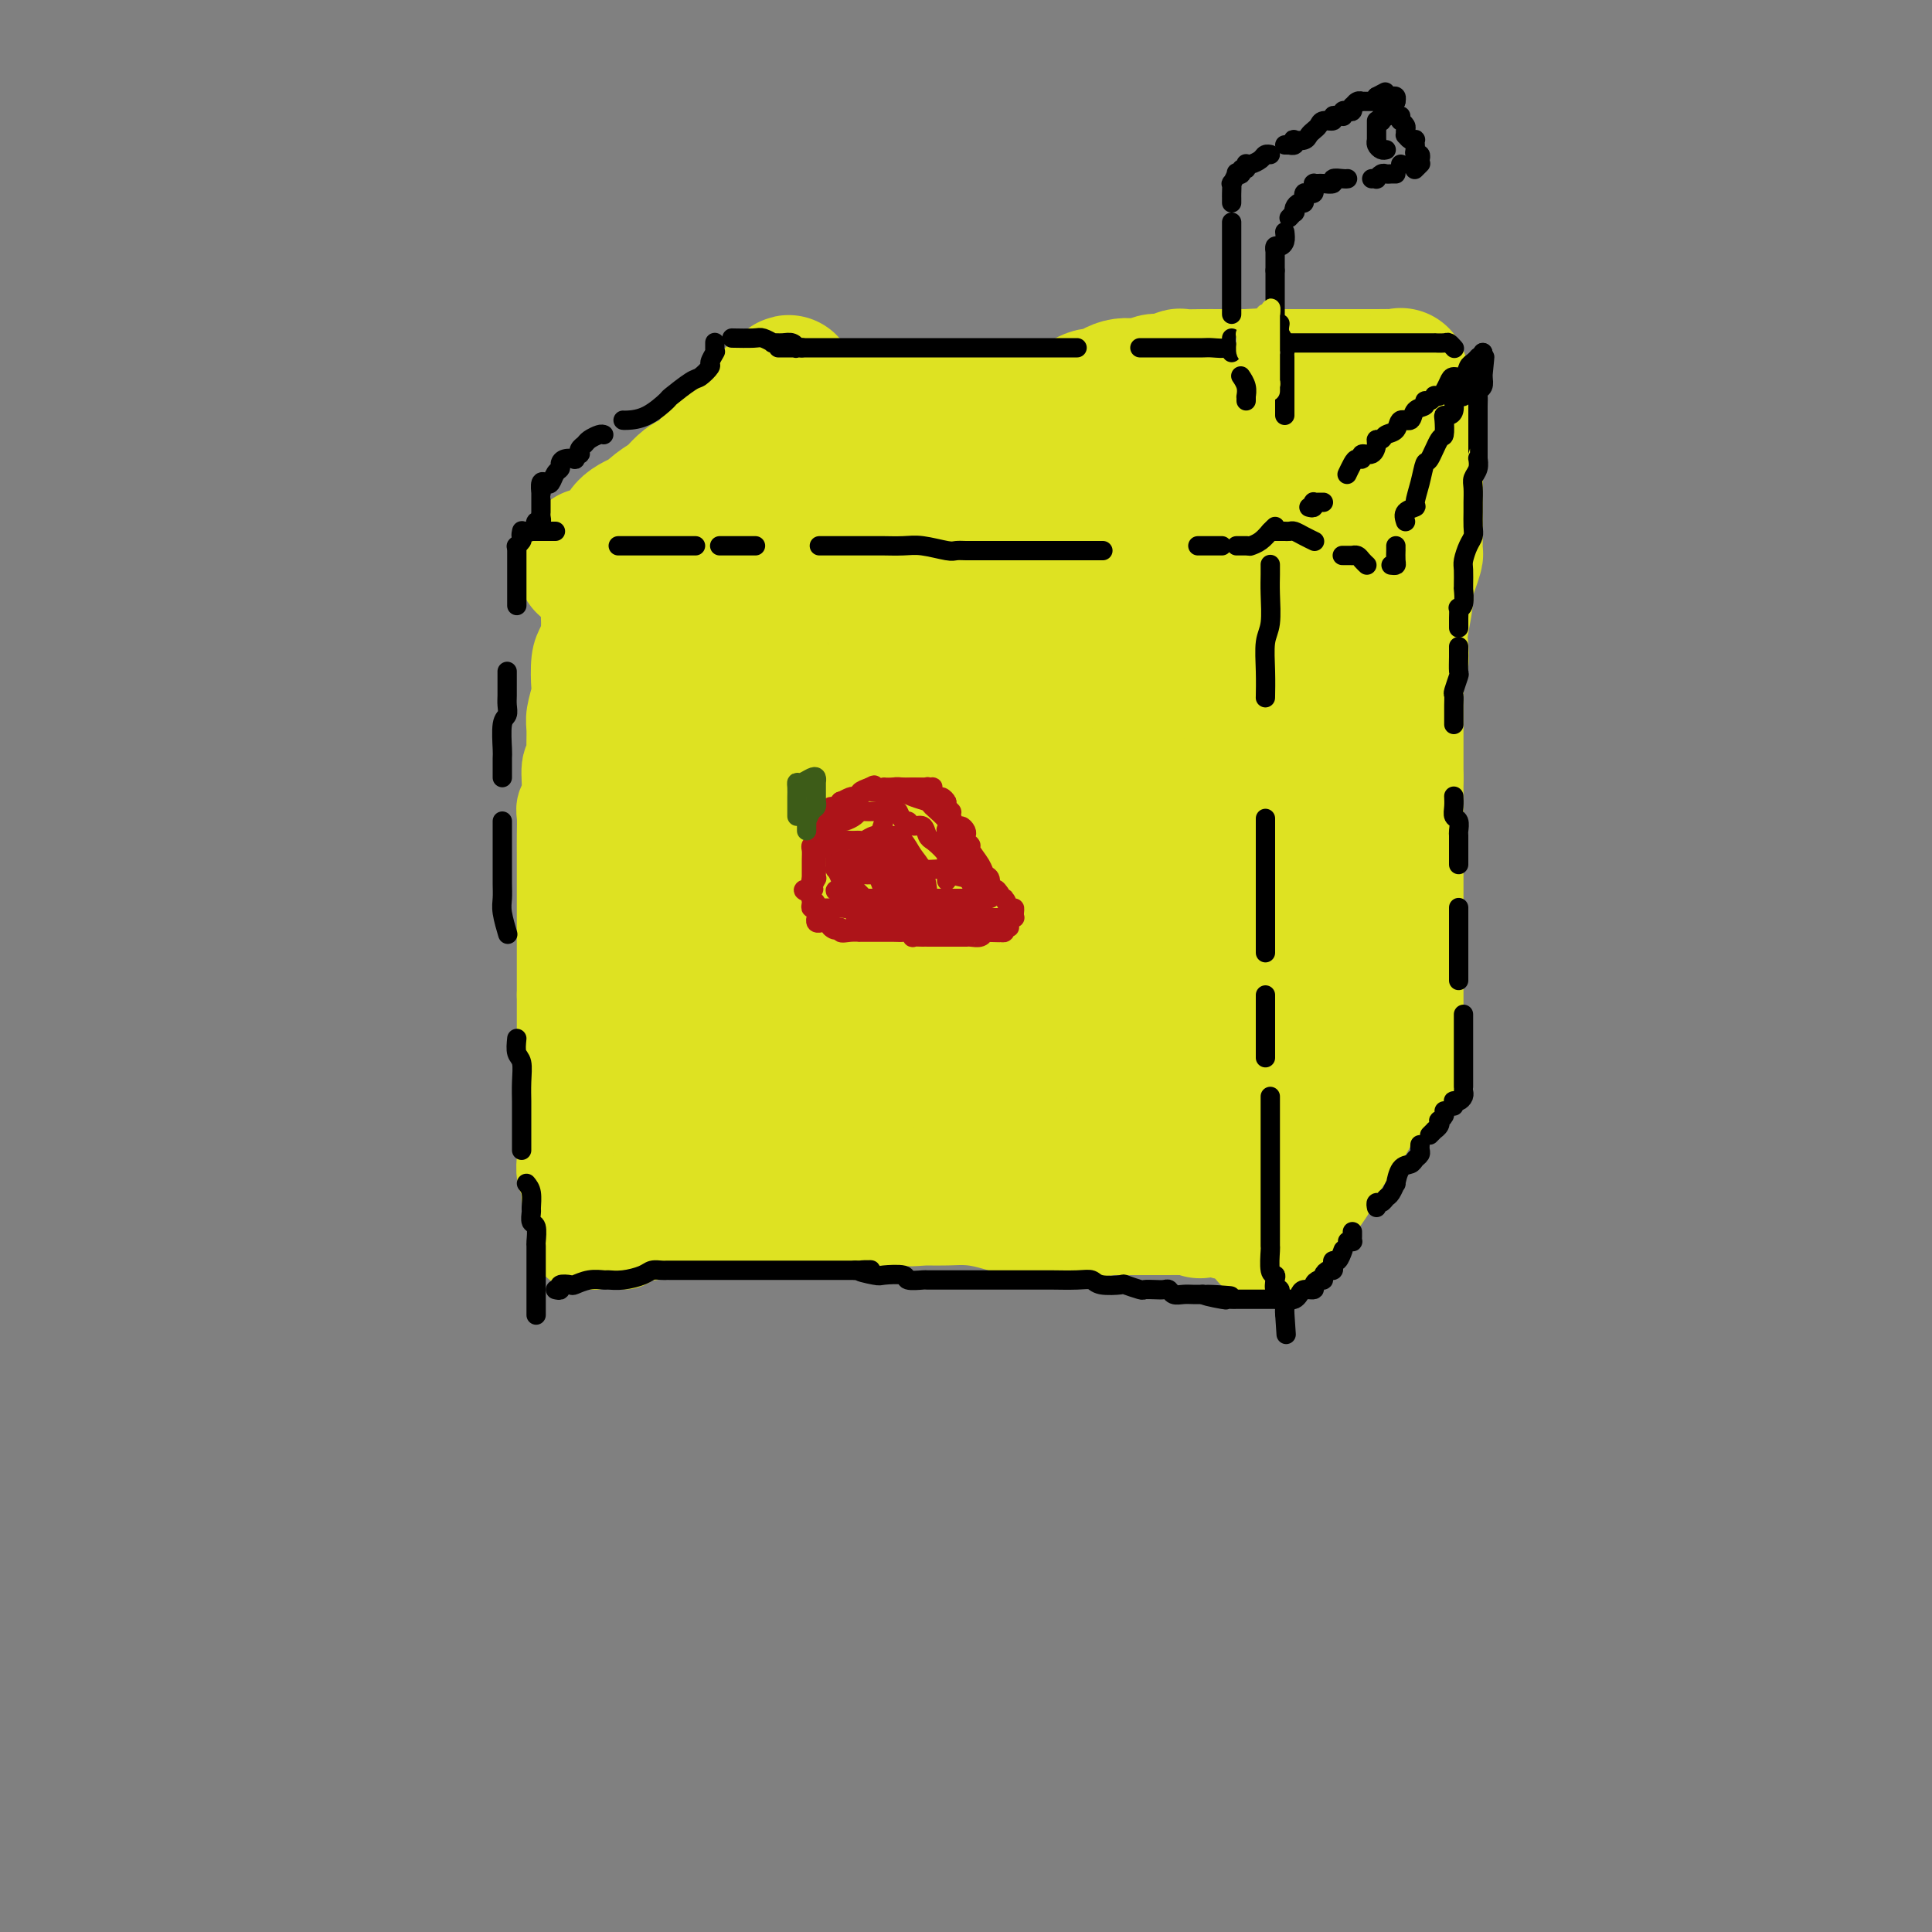 <svg viewBox='0 0 400 400' version='1.1' xmlns='http://www.w3.org/2000/svg' xmlns:xlink='http://www.w3.org/1999/xlink'><rect x="0" y="0" width="400" height="400" fill="#808080" stroke="none"/><g fill='none' stroke='#DEE222' stroke-width='20' stroke-linecap='round' stroke-linejoin='round'><path d='M130,169c0.008,0.357 0.016,0.715 0,1c-0.016,0.285 -0.057,0.498 0,1c0.057,0.502 0.211,1.293 0,2c-0.211,0.707 -0.789,1.329 -1,2c-0.211,0.671 -0.057,1.390 0,2c0.057,0.610 0.015,1.111 0,2c-0.015,0.889 -0.004,2.166 0,3c0.004,0.834 0.001,1.224 0,2c-0.001,0.776 -0.000,1.938 0,3c0.000,1.062 0.000,2.024 0,3c-0.000,0.976 -0.000,1.966 0,3c0.000,1.034 0.000,2.114 0,3c-0.000,0.886 -0.000,1.580 0,3c0.000,1.420 0.000,3.566 0,5c-0.000,1.434 -0.000,2.156 0,3c0.000,0.844 0.000,1.812 0,3c-0.000,1.188 -0.000,2.598 0,4c0.000,1.402 0.000,2.798 0,4c-0.000,1.202 -0.000,2.209 0,3c0.000,0.791 0.000,1.364 0,2c-0.000,0.636 -0.000,1.335 0,2c0.000,0.665 0.000,1.294 0,2c-0.000,0.706 -0.000,1.487 0,2c0.000,0.513 0.000,0.756 0,1'/><path d='M129,230c-0.155,9.410 -0.041,2.435 0,0c0.041,-2.435 0.011,-0.328 0,1c-0.011,1.328 -0.003,1.879 0,2c0.003,0.121 0.001,-0.188 0,0c-0.001,0.188 -0.000,0.871 0,1c0.000,0.129 0.000,-0.298 0,0c-0.000,0.298 -0.000,1.319 0,2c0.000,0.681 0.000,1.021 0,1c-0.000,-0.021 -0.000,-0.402 0,0c0.000,0.402 0.000,1.588 0,2c-0.000,0.412 -0.000,0.051 0,0c0.000,-0.051 0.000,0.209 0,1c-0.000,0.791 -0.000,2.112 0,3c0.000,0.888 0.000,1.342 0,2c-0.000,0.658 -0.000,1.521 0,2c0.000,0.479 0.000,0.576 0,1c-0.000,0.424 -0.000,1.175 0,2c0.000,0.825 0.000,1.723 0,2c-0.000,0.277 -0.000,-0.066 0,0c0.000,0.066 0.000,0.540 0,1c-0.000,0.460 -0.000,0.907 0,1c0.000,0.093 0.000,-0.167 0,0c-0.000,0.167 0.000,0.762 0,1c0.000,0.238 0.000,0.119 0,0'/><path d='M129,255c0.153,3.868 0.536,1.037 1,0c0.464,-1.037 1.009,-0.282 1,0c-0.009,0.282 -0.570,0.089 0,0c0.570,-0.089 2.272,-0.075 3,0c0.728,0.075 0.481,0.213 1,0c0.519,-0.213 1.804,-0.775 3,-1c1.196,-0.225 2.301,-0.113 3,0c0.699,0.113 0.990,0.226 2,0c1.010,-0.226 2.739,-0.792 4,-1c1.261,-0.208 2.053,-0.060 3,0c0.947,0.060 2.048,0.030 3,0c0.952,-0.030 1.753,-0.061 3,0c1.247,0.061 2.938,0.212 4,0c1.062,-0.212 1.493,-0.789 3,-1c1.507,-0.211 4.090,-0.057 6,0c1.910,0.057 3.146,0.015 4,0c0.854,-0.015 1.327,-0.004 2,0c0.673,0.004 1.547,0.001 3,0c1.453,-0.001 3.486,-0.001 5,0c1.514,0.001 2.509,0.003 4,0c1.491,-0.003 3.480,-0.011 5,0c1.520,0.011 2.573,0.041 4,0c1.427,-0.041 3.230,-0.155 5,0c1.770,0.155 3.509,0.577 5,1c1.491,0.423 2.734,0.845 4,1c1.266,0.155 2.556,0.041 4,0c1.444,-0.041 3.043,-0.011 4,0c0.957,0.011 1.274,0.003 2,0c0.726,-0.003 1.863,-0.002 3,0'/><path d='M223,254c9.908,0.309 4.676,0.083 4,0c-0.676,-0.083 3.202,-0.022 5,0c1.798,0.022 1.515,0.006 2,0c0.485,-0.006 1.737,-0.003 3,0c1.263,0.003 2.539,0.005 4,0c1.461,-0.005 3.109,-0.016 4,0c0.891,0.016 1.024,0.061 2,0c0.976,-0.061 2.795,-0.227 4,0c1.205,0.227 1.795,0.845 3,1c1.205,0.155 3.024,-0.155 4,0c0.976,0.155 1.109,0.774 2,1c0.891,0.226 2.540,0.058 3,0c0.460,-0.058 -0.269,-0.008 0,0c0.269,0.008 1.536,-0.027 2,0c0.464,0.027 0.124,0.115 0,0c-0.124,-0.115 -0.033,-0.431 0,-1c0.033,-0.569 0.009,-1.389 0,-2c-0.009,-0.611 -0.002,-1.013 0,-2c0.002,-0.987 0.001,-2.560 0,-4c-0.001,-1.440 -0.000,-2.746 0,-4c0.000,-1.254 0.000,-2.455 0,-4c-0.000,-1.545 -0.000,-3.433 0,-5c0.000,-1.567 0.000,-2.812 0,-4c-0.000,-1.188 -0.000,-2.320 0,-4c0.000,-1.680 0.000,-3.909 0,-6c-0.000,-2.091 -0.000,-4.046 0,-6'/><path d='M265,214c0.310,-7.126 0.084,-3.942 0,-4c-0.084,-0.058 -0.026,-3.358 0,-5c0.026,-1.642 0.021,-1.627 0,-3c-0.021,-1.373 -0.058,-4.135 0,-6c0.058,-1.865 0.212,-2.832 0,-4c-0.212,-1.168 -0.789,-2.538 -1,-4c-0.211,-1.462 -0.057,-3.017 0,-4c0.057,-0.983 0.015,-1.394 0,-3c-0.015,-1.606 -0.004,-4.406 0,-6c0.004,-1.594 0.002,-1.981 0,-3c-0.002,-1.019 -0.004,-2.671 0,-4c0.004,-1.329 0.015,-2.335 0,-3c-0.015,-0.665 -0.057,-0.989 0,-2c0.057,-1.011 0.211,-2.711 0,-4c-0.211,-1.289 -0.789,-2.168 -1,-3c-0.211,-0.832 -0.057,-1.616 0,-3c0.057,-1.384 0.015,-3.367 0,-5c-0.015,-1.633 -0.004,-2.915 0,-4c0.004,-1.085 0.001,-1.971 0,-3c-0.001,-1.029 -0.000,-2.200 0,-3c0.000,-0.800 0.000,-1.228 0,-2c-0.000,-0.772 -0.000,-1.887 0,-3c0.000,-1.113 0.000,-2.222 0,-3c-0.000,-0.778 -0.000,-1.223 0,-2c0.000,-0.777 0.000,-1.886 0,-3c-0.000,-1.114 -0.000,-2.232 0,-3c0.000,-0.768 0.000,-1.187 0,-2c-0.000,-0.813 -0.000,-2.022 0,-3c0.000,-0.978 0.000,-1.725 0,-2c-0.000,-0.275 -0.000,-0.079 0,0c0.000,0.079 0.000,0.039 0,0'/><path d='M263,115c-0.302,-15.315 -0.056,-4.104 0,0c0.056,4.104 -0.076,1.100 -1,0c-0.924,-1.100 -2.639,-0.295 -3,0c-0.361,0.295 0.631,0.079 -1,0c-1.631,-0.079 -5.885,-0.021 -8,0c-2.115,0.021 -2.091,0.006 -3,0c-0.909,-0.006 -2.750,-0.002 -4,0c-1.250,0.002 -1.909,0.000 -3,0c-1.091,-0.000 -2.612,-0.000 -4,0c-1.388,0.000 -2.641,0.000 -4,0c-1.359,-0.000 -2.822,-0.000 -4,0c-1.178,0.000 -2.070,0.000 -3,0c-0.930,-0.000 -1.897,-0.000 -3,0c-1.103,0.000 -2.344,0.000 -4,0c-1.656,-0.000 -3.729,-0.000 -6,0c-2.271,0.000 -4.739,0.000 -6,0c-1.261,-0.000 -1.313,-0.000 -3,0c-1.687,0.000 -5.007,0.000 -7,0c-1.993,-0.000 -2.658,-0.000 -4,0c-1.342,0.000 -3.362,0.000 -5,0c-1.638,-0.000 -2.893,-0.000 -4,0c-1.107,0.000 -2.067,0.000 -3,0c-0.933,-0.000 -1.838,-0.000 -3,0c-1.162,0.000 -2.581,0.000 -4,0'/><path d='M173,115c-14.382,-0.000 -5.338,-0.000 -3,0c2.338,0.000 -2.031,0.000 -4,0c-1.969,-0.000 -1.539,-0.000 -2,0c-0.461,0.000 -1.812,0.000 -3,0c-1.188,-0.000 -2.213,-0.001 -3,0c-0.787,0.001 -1.335,0.004 -2,0c-0.665,-0.004 -1.448,-0.015 -2,0c-0.552,0.015 -0.872,0.055 -2,0c-1.128,-0.055 -3.065,-0.207 -4,0c-0.935,0.207 -0.867,0.772 -2,1c-1.133,0.228 -3.467,0.118 -5,0c-1.533,-0.118 -2.264,-0.242 -3,0c-0.736,0.242 -1.475,0.852 -2,1c-0.525,0.148 -0.834,-0.167 -2,0c-1.166,0.167 -3.188,0.815 -4,1c-0.812,0.185 -0.414,-0.093 -1,0c-0.586,0.093 -2.157,0.558 -3,1c-0.843,0.442 -0.958,0.861 -1,1c-0.042,0.139 -0.011,-0.003 0,0c0.011,0.003 0.003,0.150 0,1c-0.003,0.850 -0.001,2.402 0,3c0.001,0.598 0.000,0.243 0,1c-0.000,0.757 -0.000,2.627 0,4c0.000,1.373 0.000,2.249 0,3c-0.000,0.751 -0.000,1.375 0,2'/><path d='M125,134c-0.089,2.834 0.187,2.420 0,3c-0.187,0.580 -0.839,2.154 -1,3c-0.161,0.846 0.168,0.964 0,2c-0.168,1.036 -0.832,2.990 -1,4c-0.168,1.010 0.162,1.075 0,2c-0.162,0.925 -0.814,2.710 -1,4c-0.186,1.290 0.095,2.085 0,3c-0.095,0.915 -0.565,1.949 -1,3c-0.435,1.051 -0.835,2.120 -1,3c-0.165,0.880 -0.097,1.573 0,3c0.097,1.427 0.222,3.589 0,5c-0.222,1.411 -0.791,2.070 -1,3c-0.209,0.930 -0.057,2.130 0,3c0.057,0.870 0.019,1.410 0,2c-0.019,0.590 -0.019,1.231 0,2c0.019,0.769 0.059,1.665 0,2c-0.059,0.335 -0.216,0.109 0,0c0.216,-0.109 0.804,-0.102 1,0c0.196,0.102 0.001,0.298 0,0c-0.001,-0.298 0.192,-1.089 1,-2c0.808,-0.911 2.230,-1.941 3,-3c0.770,-1.059 0.888,-2.148 1,-3c0.112,-0.852 0.219,-1.468 1,-3c0.781,-1.532 2.237,-3.979 3,-6c0.763,-2.021 0.831,-3.616 1,-5c0.169,-1.384 0.437,-2.556 1,-4c0.563,-1.444 1.421,-3.158 2,-5c0.579,-1.842 0.880,-3.812 1,-5c0.120,-1.188 0.060,-1.594 0,-2'/><path d='M134,143c1.543,-5.627 0.399,-3.196 0,-3c-0.399,0.196 -0.054,-1.845 0,-3c0.054,-1.155 -0.182,-1.424 0,-2c0.182,-0.576 0.781,-1.460 1,-2c0.219,-0.540 0.059,-0.737 0,-1c-0.059,-0.263 -0.016,-0.591 0,-1c0.016,-0.409 0.005,-0.898 0,-1c-0.005,-0.102 -0.005,0.183 0,0c0.005,-0.183 0.016,-0.834 0,-1c-0.016,-0.166 -0.057,0.152 0,0c0.057,-0.152 0.213,-0.776 0,-1c-0.213,-0.224 -0.796,-0.050 -1,0c-0.204,0.050 -0.030,-0.024 0,0c0.030,0.024 -0.086,0.146 0,0c0.086,-0.146 0.372,-0.560 0,-1c-0.372,-0.440 -1.404,-0.904 -2,-1c-0.596,-0.096 -0.756,0.178 -1,0c-0.244,-0.178 -0.573,-0.807 -1,-1c-0.427,-0.193 -0.951,0.049 -1,0c-0.049,-0.049 0.376,-0.391 0,-1c-0.376,-0.609 -1.555,-1.487 -2,-2c-0.445,-0.513 -0.158,-0.662 0,-1c0.158,-0.338 0.187,-0.865 0,-1c-0.187,-0.135 -0.589,0.121 -1,0c-0.411,-0.121 -0.832,-0.620 -1,-1c-0.168,-0.380 -0.084,-0.641 0,-1c0.084,-0.359 0.167,-0.817 0,-1c-0.167,-0.183 -0.583,-0.092 -1,0'/><path d='M124,117c-1.769,-1.089 -1.191,1.188 -1,2c0.191,0.812 -0.004,0.161 0,1c0.004,0.839 0.208,3.170 0,4c-0.208,0.830 -0.826,0.159 -1,1c-0.174,0.841 0.098,3.192 0,5c-0.098,1.808 -0.566,3.072 -1,4c-0.434,0.928 -0.834,1.521 -1,3c-0.166,1.479 -0.097,3.846 0,5c0.097,1.154 0.223,1.097 0,2c-0.223,0.903 -0.796,2.767 -1,4c-0.204,1.233 -0.040,1.835 0,3c0.040,1.165 -0.046,2.893 0,4c0.046,1.107 0.222,1.593 0,2c-0.222,0.407 -0.844,0.733 -1,2c-0.156,1.267 0.154,3.473 0,5c-0.154,1.527 -0.773,2.375 -1,3c-0.227,0.625 -0.061,1.028 0,2c0.061,0.972 0.016,2.514 0,4c-0.016,1.486 -0.004,2.915 0,4c0.004,1.085 0.001,1.827 0,3c-0.001,1.173 -0.000,2.779 0,4c0.000,1.221 0.000,2.057 0,3c-0.000,0.943 -0.000,1.994 0,3c0.000,1.006 0.000,1.968 0,3c-0.000,1.032 -0.000,2.136 0,3c0.000,0.864 0.000,1.489 0,2c-0.000,0.511 -0.000,0.907 0,2c0.000,1.093 0.000,2.884 0,4c-0.000,1.116 -0.000,1.558 0,2'/><path d='M117,206c0.000,7.067 0.000,5.234 0,5c-0.000,-0.234 -0.000,1.131 0,2c0.000,0.869 0.000,1.242 0,2c-0.000,0.758 -0.000,1.902 0,3c0.000,1.098 0.000,2.152 0,3c-0.000,0.848 -0.000,1.492 0,2c0.000,0.508 0.000,0.880 0,2c-0.000,1.120 -0.000,2.990 0,4c0.000,1.010 0.000,1.162 0,2c-0.000,0.838 -0.001,2.364 0,3c0.001,0.636 0.004,0.382 0,1c-0.004,0.618 -0.016,2.109 0,3c0.016,0.891 0.061,1.184 0,2c-0.061,0.816 -0.227,2.155 0,3c0.227,0.845 0.846,1.196 1,2c0.154,0.804 -0.156,2.061 0,3c0.156,0.939 0.778,1.560 1,2c0.222,0.440 0.046,0.700 0,1c-0.046,0.300 0.040,0.640 0,1c-0.040,0.360 -0.207,0.741 0,1c0.207,0.259 0.787,0.395 1,1c0.213,0.605 0.060,1.679 0,2c-0.060,0.321 -0.027,-0.110 0,0c0.027,0.110 0.050,0.762 0,1c-0.050,0.238 -0.171,0.064 0,0c0.171,-0.064 0.633,-0.017 1,0c0.367,0.017 0.637,0.005 1,0c0.363,-0.005 0.818,-0.001 1,0c0.182,0.001 0.091,0.001 0,0'/><path d='M123,257c0.771,-0.238 1.200,-0.834 2,-1c0.800,-0.166 1.972,0.099 3,0c1.028,-0.099 1.911,-0.562 3,-1c1.089,-0.438 2.383,-0.849 3,-1c0.617,-0.151 0.558,-0.040 1,0c0.442,0.040 1.386,0.011 2,0c0.614,-0.011 0.896,-0.003 1,0c0.104,0.003 0.028,0.001 0,0c-0.028,-0.001 -0.008,-0.000 0,0c0.008,0.000 0.004,0.000 0,0'/></g>
<g fill='none' stroke='#DEE222' stroke-width='28' stroke-linecap='round' stroke-linejoin='round'><path d='M165,173c-0.129,-0.174 -0.257,-0.349 0,-1c0.257,-0.651 0.900,-1.780 0,-1c-0.900,0.780 -3.344,3.467 -5,6c-1.656,2.533 -2.523,4.912 -3,7c-0.477,2.088 -0.562,3.884 -1,6c-0.438,2.116 -1.228,4.552 -2,7c-0.772,2.448 -1.526,4.907 -2,7c-0.474,2.093 -0.667,3.818 -1,5c-0.333,1.182 -0.807,1.820 -1,3c-0.193,1.180 -0.104,2.901 0,4c0.104,1.099 0.224,1.575 0,2c-0.224,0.425 -0.793,0.799 -1,1c-0.207,0.201 -0.054,0.230 0,0c0.054,-0.230 0.008,-0.720 0,-2c-0.008,-1.280 0.022,-3.352 0,-4c-0.022,-0.648 -0.094,0.126 0,-3c0.094,-3.126 0.355,-10.152 1,-15c0.645,-4.848 1.674,-7.518 2,-12c0.326,-4.482 -0.053,-10.777 0,-15c0.053,-4.223 0.536,-6.374 1,-9c0.464,-2.626 0.909,-5.726 1,-8c0.091,-2.274 -0.171,-3.723 0,-5c0.171,-1.277 0.777,-2.382 1,-3c0.223,-0.618 0.064,-0.748 0,-1c-0.064,-0.252 -0.032,-0.626 0,-1'/><path d='M155,141c0.924,-12.305 0.233,-4.066 0,-1c-0.233,3.066 -0.007,0.961 0,0c0.007,-0.961 -0.204,-0.779 0,-1c0.204,-0.221 0.824,-0.847 1,-1c0.176,-0.153 -0.091,0.166 0,0c0.091,-0.166 0.539,-0.818 1,-1c0.461,-0.182 0.935,0.106 1,0c0.065,-0.106 -0.280,-0.606 0,-1c0.280,-0.394 1.183,-0.683 2,-1c0.817,-0.317 1.547,-0.663 2,-1c0.453,-0.337 0.630,-0.664 1,-1c0.370,-0.336 0.934,-0.682 2,-1c1.066,-0.318 2.636,-0.607 4,-1c1.364,-0.393 2.523,-0.890 3,-1c0.477,-0.110 0.272,0.167 2,0c1.728,-0.167 5.390,-0.777 7,-1c1.610,-0.223 1.168,-0.060 2,0c0.832,0.060 2.937,0.016 4,0c1.063,-0.016 1.084,-0.003 2,0c0.916,0.003 2.727,-0.003 4,0c1.273,0.003 2.008,0.015 3,0c0.992,-0.015 2.242,-0.058 3,0c0.758,0.058 1.024,0.218 2,0c0.976,-0.218 2.662,-0.815 4,-1c1.338,-0.185 2.328,0.043 3,0c0.672,-0.043 1.027,-0.358 2,-1c0.973,-0.642 2.564,-1.612 4,-2c1.436,-0.388 2.718,-0.194 4,0'/><path d='M218,125c7.434,-1.000 3.021,-1.000 2,-1c-1.021,0.000 1.352,0.001 3,0c1.648,-0.001 2.573,-0.004 3,0c0.427,0.004 0.356,0.015 1,0c0.644,-0.015 2.004,-0.057 3,0c0.996,0.057 1.627,0.212 2,0c0.373,-0.212 0.487,-0.790 1,-1c0.513,-0.210 1.425,-0.052 2,0c0.575,0.052 0.811,-0.001 1,0c0.189,0.001 0.329,0.057 1,0c0.671,-0.057 1.872,-0.226 3,0c1.128,0.226 2.181,0.847 3,1c0.819,0.153 1.403,-0.162 2,0c0.597,0.162 1.207,0.800 2,1c0.793,0.200 1.771,-0.038 2,0c0.229,0.038 -0.289,0.354 0,1c0.289,0.646 1.384,1.623 2,2c0.616,0.377 0.752,0.154 1,0c0.248,-0.154 0.606,-0.241 1,0c0.394,0.241 0.824,0.809 1,1c0.176,0.191 0.100,0.006 0,0c-0.100,-0.006 -0.222,0.169 0,1c0.222,0.831 0.788,2.319 1,3c0.212,0.681 0.072,0.554 0,1c-0.072,0.446 -0.074,1.464 0,3c0.074,1.536 0.224,3.590 0,5c-0.224,1.410 -0.822,2.176 -1,4c-0.178,1.824 0.066,4.705 0,7c-0.066,2.295 -0.441,4.002 -1,6c-0.559,1.998 -1.303,4.285 -2,7c-0.697,2.715 -1.349,5.857 -2,9'/><path d='M249,175c-0.604,4.625 0.385,5.188 0,8c-0.385,2.812 -2.144,7.872 -3,11c-0.856,3.128 -0.807,4.322 -1,6c-0.193,1.678 -0.626,3.839 -1,6c-0.374,2.161 -0.689,4.322 -1,6c-0.311,1.678 -0.619,2.873 -1,4c-0.381,1.127 -0.834,2.185 -1,3c-0.166,0.815 -0.045,1.385 0,2c0.045,0.615 0.015,1.273 0,2c-0.015,0.727 -0.014,1.523 0,2c0.014,0.477 0.041,0.636 0,1c-0.041,0.364 -0.150,0.935 0,1c0.150,0.065 0.558,-0.375 1,0c0.442,0.375 0.919,1.564 1,2c0.081,0.436 -0.235,0.120 0,0c0.235,-0.120 1.021,-0.045 1,0c-0.021,0.045 -0.850,0.060 -1,0c-0.150,-0.060 0.378,-0.194 0,0c-0.378,0.194 -1.660,0.717 -3,1c-1.340,0.283 -2.736,0.327 -5,1c-2.264,0.673 -5.397,1.977 -8,3c-2.603,1.023 -4.675,1.766 -7,3c-2.325,1.234 -4.901,2.960 -8,4c-3.099,1.040 -6.719,1.395 -9,2c-2.281,0.605 -3.223,1.458 -4,2c-0.777,0.542 -1.388,0.771 -2,1'/><path d='M197,246c-7.872,2.796 -4.554,1.285 -4,1c0.554,-0.285 -1.658,0.656 -3,1c-1.342,0.344 -1.814,0.092 -3,0c-1.186,-0.092 -3.085,-0.025 -4,0c-0.915,0.025 -0.847,0.008 -2,0c-1.153,-0.008 -3.526,-0.005 -5,0c-1.474,0.005 -2.048,0.014 -3,0c-0.952,-0.014 -2.281,-0.049 -3,0c-0.719,0.049 -0.829,0.183 -1,0c-0.171,-0.183 -0.402,-0.681 -1,-1c-0.598,-0.319 -1.563,-0.457 -2,-1c-0.437,-0.543 -0.345,-1.489 -1,-2c-0.655,-0.511 -2.056,-0.585 -3,-1c-0.944,-0.415 -1.432,-1.169 -2,-2c-0.568,-0.831 -1.217,-1.738 -2,-2c-0.783,-0.262 -1.702,0.122 -2,0c-0.298,-0.122 0.023,-0.748 0,-1c-0.023,-0.252 -0.390,-0.128 -1,0c-0.610,0.128 -1.463,0.260 -2,0c-0.537,-0.260 -0.757,-0.910 -1,-1c-0.243,-0.090 -0.510,0.382 -1,0c-0.490,-0.382 -1.204,-1.619 -2,-2c-0.796,-0.381 -1.674,0.094 -2,0c-0.326,-0.094 -0.101,-0.757 0,-1c0.101,-0.243 0.078,-0.067 0,0c-0.078,0.067 -0.212,0.025 0,0c0.212,-0.025 0.769,-0.034 2,0c1.231,0.034 3.134,0.112 5,0c1.866,-0.112 3.695,-0.415 6,-1c2.305,-0.585 5.087,-1.453 9,-2c3.913,-0.547 8.956,-0.774 14,-1'/><path d='M183,230c8.097,-0.999 11.341,-0.998 14,-1c2.659,-0.002 4.733,-0.008 8,0c3.267,0.008 7.728,0.028 11,0c3.272,-0.028 5.354,-0.106 7,0c1.646,0.106 2.856,0.394 5,0c2.144,-0.394 5.221,-1.472 7,-2c1.779,-0.528 2.259,-0.506 4,-1c1.741,-0.494 4.742,-1.505 6,-2c1.258,-0.495 0.772,-0.475 1,-1c0.228,-0.525 1.169,-1.594 2,-2c0.831,-0.406 1.551,-0.149 2,0c0.449,0.149 0.628,0.191 1,0c0.372,-0.191 0.937,-0.616 1,-1c0.063,-0.384 -0.375,-0.728 0,-1c0.375,-0.272 1.565,-0.471 2,0c0.435,0.471 0.117,1.614 0,2c-0.117,0.386 -0.033,0.015 0,0c0.033,-0.015 0.016,0.326 0,1c-0.016,0.674 -0.031,1.682 0,3c0.031,1.318 0.110,2.947 0,5c-0.110,2.053 -0.408,4.529 -1,6c-0.592,1.471 -1.479,1.935 -2,3c-0.521,1.065 -0.675,2.730 -1,4c-0.325,1.270 -0.819,2.145 -1,3c-0.181,0.855 -0.049,1.692 0,2c0.049,0.308 0.014,0.088 0,0c-0.014,-0.088 -0.007,-0.044 0,0'/><path d='M249,248c-0.840,4.755 -0.440,2.144 -1,0c-0.560,-2.144 -2.081,-3.821 -3,-5c-0.919,-1.179 -1.234,-1.861 -3,-4c-1.766,-2.139 -4.981,-5.734 -7,-9c-2.019,-3.266 -2.842,-6.202 -4,-9c-1.158,-2.798 -2.650,-5.458 -4,-9c-1.350,-3.542 -2.558,-7.965 -3,-11c-0.442,-3.035 -0.119,-4.681 0,-7c0.119,-2.319 0.035,-5.312 0,-8c-0.035,-2.688 -0.021,-5.072 0,-7c0.021,-1.928 0.048,-3.402 0,-5c-0.048,-1.598 -0.171,-3.321 0,-5c0.171,-1.679 0.634,-3.313 1,-4c0.366,-0.687 0.633,-0.426 1,-1c0.367,-0.574 0.834,-1.983 1,-3c0.166,-1.017 0.033,-1.643 0,-2c-0.033,-0.357 0.036,-0.447 0,-1c-0.036,-0.553 -0.178,-1.570 0,-2c0.178,-0.430 0.675,-0.272 1,-1c0.325,-0.728 0.480,-2.342 1,-3c0.520,-0.658 1.407,-0.359 2,-1c0.593,-0.641 0.891,-2.223 1,-3c0.109,-0.777 0.029,-0.748 0,-1c-0.029,-0.252 -0.007,-0.786 0,-1c0.007,-0.214 -0.001,-0.110 0,0c0.001,0.110 0.011,0.225 0,0c-0.011,-0.225 -0.041,-0.791 0,-1c0.041,-0.209 0.155,-0.060 0,0c-0.155,0.060 -0.577,0.030 -1,0'/><path d='M231,145c0.407,-3.683 -2.076,-0.889 -4,1c-1.924,1.889 -3.291,2.875 -6,4c-2.709,1.125 -6.761,2.390 -11,5c-4.239,2.610 -8.667,6.565 -12,9c-3.333,2.435 -5.573,3.351 -8,5c-2.427,1.649 -5.043,4.032 -7,6c-1.957,1.968 -3.255,3.521 -4,5c-0.745,1.479 -0.937,2.885 -1,4c-0.063,1.115 0.002,1.940 0,3c-0.002,1.060 -0.069,2.357 0,4c0.069,1.643 0.276,3.633 1,6c0.724,2.367 1.964,5.111 3,7c1.036,1.889 1.869,2.923 3,5c1.131,2.077 2.560,5.199 4,7c1.440,1.801 2.889,2.282 4,3c1.111,0.718 1.883,1.673 3,2c1.117,0.327 2.578,0.027 4,0c1.422,-0.027 2.804,0.218 4,0c1.196,-0.218 2.205,-0.899 4,-2c1.795,-1.101 4.377,-2.623 6,-4c1.623,-1.377 2.287,-2.610 3,-4c0.713,-1.390 1.474,-2.939 2,-4c0.526,-1.061 0.816,-1.636 1,-3c0.184,-1.364 0.263,-3.517 0,-5c-0.263,-1.483 -0.867,-2.296 -2,-3c-1.133,-0.704 -2.794,-1.300 -4,-2c-1.206,-0.700 -1.956,-1.505 -3,-2c-1.044,-0.495 -2.383,-0.679 -4,-1c-1.617,-0.321 -3.512,-0.779 -6,-1c-2.488,-0.221 -5.568,-0.206 -8,0c-2.432,0.206 -4.216,0.603 -6,1'/><path d='M187,191c-3.674,0.740 -5.860,2.092 -8,3c-2.140,0.908 -4.233,1.374 -5,2c-0.767,0.626 -0.208,1.414 0,2c0.208,0.586 0.066,0.971 0,2c-0.066,1.029 -0.057,2.703 0,4c0.057,1.297 0.161,2.218 0,3c-0.161,0.782 -0.587,1.426 0,3c0.587,1.574 2.186,4.079 3,5c0.814,0.921 0.842,0.259 1,0c0.158,-0.259 0.448,-0.114 1,0c0.552,0.114 1.368,0.199 2,0c0.632,-0.199 1.081,-0.680 2,-2c0.919,-1.320 2.310,-3.478 4,-6c1.690,-2.522 3.680,-5.410 6,-9c2.320,-3.590 4.972,-7.884 7,-12c2.028,-4.116 3.433,-8.054 5,-11c1.567,-2.946 3.295,-4.898 5,-7c1.705,-2.102 3.386,-4.352 4,-6c0.614,-1.648 0.161,-2.693 0,-3c-0.161,-0.307 -0.032,0.124 0,0c0.032,-0.124 -0.035,-0.804 0,-1c0.035,-0.196 0.172,0.091 0,0c-0.172,-0.091 -0.653,-0.559 -1,-1c-0.347,-0.441 -0.560,-0.856 -1,-1c-0.440,-0.144 -1.108,-0.018 -2,-1c-0.892,-0.982 -2.009,-3.072 -3,-4c-0.991,-0.928 -1.854,-0.694 -3,-1c-1.146,-0.306 -2.573,-1.153 -4,-2'/><path d='M200,148c-2.522,-1.465 -2.826,-1.129 -3,-1c-0.174,0.129 -0.218,0.051 -1,0c-0.782,-0.051 -2.303,-0.075 -4,0c-1.697,0.075 -3.572,0.247 -5,1c-1.428,0.753 -2.409,2.085 -4,3c-1.591,0.915 -3.791,1.412 -5,2c-1.209,0.588 -1.426,1.268 -2,2c-0.574,0.732 -1.506,1.517 -2,2c-0.494,0.483 -0.550,0.665 -1,1c-0.450,0.335 -1.295,0.822 -2,1c-0.705,0.178 -1.269,0.048 -1,0c0.269,-0.048 1.371,-0.015 2,0c0.629,0.015 0.786,0.011 1,0c0.214,-0.011 0.485,-0.028 1,0c0.515,0.028 1.273,0.101 2,0c0.727,-0.101 1.424,-0.376 2,-1c0.576,-0.624 1.031,-1.597 2,-2c0.969,-0.403 2.453,-0.238 3,-1c0.547,-0.762 0.158,-2.453 0,-3c-0.158,-0.547 -0.084,0.050 0,0c0.084,-0.050 0.177,-0.745 0,-1c-0.177,-0.255 -0.625,-0.068 -1,0c-0.375,0.068 -0.678,0.018 -1,0c-0.322,-0.018 -0.664,-0.005 -1,0c-0.336,0.005 -0.668,0.001 -1,0c-0.332,-0.001 -0.666,-0.001 -1,0'/><path d='M178,151c-0.822,-0.400 -0.378,0.600 0,1c0.378,0.400 0.689,0.200 1,0'/><path d='M179,152c0.317,0.155 0.611,0.042 1,0c0.389,-0.042 0.875,-0.012 1,0c0.125,0.012 -0.110,0.006 0,0c0.110,-0.006 0.565,-0.012 1,0c0.435,0.012 0.848,0.043 1,0c0.152,-0.043 0.041,-0.159 0,0c-0.041,0.159 -0.013,0.593 0,1c0.013,0.407 0.011,0.788 0,1c-0.011,0.212 -0.031,0.257 0,1c0.031,0.743 0.112,2.185 0,3c-0.112,0.815 -0.418,1.002 0,1c0.418,-0.002 1.561,-0.194 2,0c0.439,0.194 0.174,0.774 0,1c-0.174,0.226 -0.258,0.098 0,0c0.258,-0.098 0.857,-0.165 1,0c0.143,0.165 -0.171,0.562 0,1c0.171,0.438 0.827,0.917 1,1c0.173,0.083 -0.138,-0.229 0,0c0.138,0.229 0.726,0.998 1,2c0.274,1.002 0.234,2.238 1,3c0.766,0.762 2.339,1.050 3,2c0.661,0.950 0.409,2.564 1,4c0.591,1.436 2.026,2.696 3,4c0.974,1.304 1.487,2.652 2,4'/><path d='M198,181c2.896,5.356 2.137,4.248 2,4c-0.137,-0.248 0.348,0.366 1,1c0.652,0.634 1.472,1.289 2,2c0.528,0.711 0.764,1.480 1,2c0.236,0.520 0.473,0.793 1,1c0.527,0.207 1.345,0.350 2,1c0.655,0.650 1.148,1.808 3,3c1.852,1.192 5.063,2.417 8,4c2.937,1.583 5.600,3.524 8,5c2.400,1.476 4.536,2.486 7,4c2.464,1.514 5.255,3.532 8,6c2.745,2.468 5.443,5.386 7,7c1.557,1.614 1.972,1.925 3,3c1.028,1.075 2.668,2.914 4,4c1.332,1.086 2.357,1.419 3,2c0.643,0.581 0.904,1.409 1,2c0.096,0.591 0.026,0.946 0,1c-0.026,0.054 -0.007,-0.192 0,0c0.007,0.192 0.002,0.824 0,1c-0.002,0.176 -0.001,-0.103 0,0c0.001,0.103 0.000,0.590 0,1c-0.000,0.410 -0.000,0.745 0,1c0.000,0.255 0.001,0.431 0,1c-0.001,0.569 -0.002,1.530 0,2c0.002,0.470 0.009,0.449 0,1c-0.009,0.551 -0.033,1.673 0,3c0.033,1.327 0.124,2.857 0,4c-0.124,1.143 -0.464,1.898 0,3c0.464,1.102 1.732,2.551 3,4'/><path d='M262,254c0.847,3.879 0.963,1.576 1,1c0.037,-0.576 -0.006,0.574 0,1c0.006,0.426 0.061,0.127 0,0c-0.061,-0.127 -0.238,-0.082 0,0c0.238,0.082 0.890,0.202 1,0c0.110,-0.202 -0.321,-0.727 0,-1c0.321,-0.273 1.394,-0.295 2,-1c0.606,-0.705 0.744,-2.094 1,-3c0.256,-0.906 0.629,-1.328 1,-2c0.371,-0.672 0.738,-1.594 1,-2c0.262,-0.406 0.418,-0.298 1,-1c0.582,-0.702 1.590,-2.215 2,-3c0.410,-0.785 0.223,-0.843 0,-1c-0.223,-0.157 -0.482,-0.414 0,-1c0.482,-0.586 1.704,-1.503 2,-2c0.296,-0.497 -0.333,-0.575 0,-1c0.333,-0.425 1.629,-1.198 2,-2c0.371,-0.802 -0.182,-1.633 0,-2c0.182,-0.367 1.099,-0.268 2,-1c0.901,-0.732 1.786,-2.293 2,-3c0.214,-0.707 -0.242,-0.561 0,-1c0.242,-0.439 1.180,-1.464 2,-2c0.820,-0.536 1.520,-0.582 2,-1c0.480,-0.418 0.740,-1.209 1,-2'/><path d='M285,224c3.117,-5.030 1.410,-2.605 1,-2c-0.410,0.605 0.479,-0.609 1,-1c0.521,-0.391 0.676,0.039 1,0c0.324,-0.039 0.819,-0.549 1,-1c0.181,-0.451 0.049,-0.843 0,-1c-0.049,-0.157 -0.013,-0.079 0,0c0.013,0.079 0.003,0.160 0,0c-0.003,-0.160 -0.001,-0.560 0,-1c0.001,-0.440 0.000,-0.921 0,-1c-0.000,-0.079 -0.000,0.243 0,0c0.000,-0.243 0.000,-1.053 0,-2c-0.000,-0.947 -0.000,-2.031 0,-3c0.000,-0.969 0.000,-1.822 0,-3c-0.000,-1.178 -0.000,-2.682 0,-4c0.000,-1.318 0.000,-2.450 0,-4c-0.000,-1.550 -0.000,-3.519 0,-5c0.000,-1.481 0.000,-2.474 0,-4c-0.000,-1.526 -0.000,-3.584 0,-5c0.000,-1.416 0.000,-2.189 0,-4c-0.000,-1.811 -0.000,-4.662 0,-6c0.000,-1.338 0.000,-1.165 0,-2c-0.000,-0.835 -0.000,-2.677 0,-4c0.000,-1.323 0.000,-2.125 0,-3c-0.000,-0.875 -0.000,-1.821 0,-3c0.000,-1.179 0.000,-2.589 0,-4'/><path d='M289,161c-0.000,-9.192 -0.000,-3.170 0,-2c0.000,1.170 0.000,-2.510 0,-4c-0.000,-1.490 -0.001,-0.790 0,-1c0.001,-0.210 0.004,-1.329 0,-3c-0.004,-1.671 -0.015,-3.892 0,-5c0.015,-1.108 0.055,-1.101 0,-2c-0.055,-0.899 -0.207,-2.702 0,-4c0.207,-1.298 0.773,-2.090 1,-3c0.227,-0.910 0.116,-1.937 0,-3c-0.116,-1.063 -0.238,-2.163 0,-4c0.238,-1.837 0.834,-4.412 1,-6c0.166,-1.588 -0.099,-2.187 0,-3c0.099,-0.813 0.562,-1.838 1,-3c0.438,-1.162 0.849,-2.462 1,-3c0.151,-0.538 0.040,-0.315 0,-1c-0.040,-0.685 -0.011,-2.278 0,-3c0.011,-0.722 0.003,-0.574 0,-1c-0.003,-0.426 -0.001,-1.428 0,-2c0.001,-0.572 0.000,-0.716 0,-1c-0.000,-0.284 -0.000,-0.709 0,-1c0.000,-0.291 -0.000,-0.448 0,-1c0.000,-0.552 0.000,-1.499 0,-2c-0.000,-0.501 -0.000,-0.558 0,-1c0.000,-0.442 0.001,-1.271 0,-2c-0.001,-0.729 -0.004,-1.358 0,-2c0.004,-0.642 0.015,-1.296 0,-2c-0.015,-0.704 -0.056,-1.457 0,-2c0.056,-0.543 0.207,-0.877 0,-1c-0.207,-0.123 -0.774,-0.035 -1,0c-0.226,0.035 -0.113,0.018 0,0'/><path d='M292,93c0.295,-10.521 -0.467,-2.823 -1,0c-0.533,2.823 -0.839,0.770 -1,0c-0.161,-0.770 -0.179,-0.257 -1,0c-0.821,0.257 -2.445,0.260 -3,1c-0.555,0.740 -0.039,2.219 -1,4c-0.961,1.781 -3.397,3.866 -5,5c-1.603,1.134 -2.373,1.319 -3,2c-0.627,0.681 -1.112,1.859 -2,3c-0.888,1.141 -2.178,2.246 -3,3c-0.822,0.754 -1.176,1.159 -2,2c-0.824,0.841 -2.119,2.119 -3,3c-0.881,0.881 -1.347,1.364 -2,2c-0.653,0.636 -1.492,1.424 -2,2c-0.508,0.576 -0.687,0.939 -1,1c-0.313,0.061 -0.762,-0.179 -1,0c-0.238,0.179 -0.264,0.779 0,1c0.264,0.221 0.818,0.064 1,0c0.182,-0.064 -0.007,-0.035 0,0c0.007,0.035 0.209,0.077 1,0c0.791,-0.077 2.170,-0.273 3,-1c0.830,-0.727 1.112,-1.986 2,-3c0.888,-1.014 2.382,-1.783 4,-3c1.618,-1.217 3.362,-2.883 4,-4c0.638,-1.117 0.172,-1.685 0,-2c-0.172,-0.315 -0.049,-0.376 0,0c0.049,0.376 0.025,1.188 0,2'/><path d='M276,111c2.123,-1.002 -0.070,1.994 -1,4c-0.930,2.006 -0.598,3.023 -1,5c-0.402,1.977 -1.537,4.914 -2,7c-0.463,2.086 -0.254,3.321 -1,6c-0.746,2.679 -2.449,6.802 -3,10c-0.551,3.198 0.049,5.470 0,7c-0.049,1.530 -0.746,2.317 -1,4c-0.254,1.683 -0.064,4.263 0,6c0.064,1.737 0.003,2.631 0,4c-0.003,1.369 0.052,3.211 0,5c-0.052,1.789 -0.210,3.523 0,5c0.210,1.477 0.788,2.698 1,4c0.212,1.302 0.057,2.686 0,4c-0.057,1.314 -0.015,2.559 0,4c0.015,1.441 0.004,3.079 0,4c-0.004,0.921 -0.001,1.126 0,2c0.001,0.874 0.000,2.416 0,4c-0.000,1.584 -0.000,3.208 0,4c0.000,0.792 0.000,0.752 0,1c-0.000,0.248 -0.000,0.785 0,1c0.000,0.215 0.000,0.107 0,0'/><path d='M121,117c-0.119,-0.453 -0.239,-0.905 0,-1c0.239,-0.095 0.835,0.168 1,0c0.165,-0.168 -0.103,-0.768 0,-1c0.103,-0.232 0.577,-0.096 1,0c0.423,0.096 0.794,0.151 1,0c0.206,-0.151 0.246,-0.508 1,-1c0.754,-0.492 2.221,-1.118 3,-2c0.779,-0.882 0.871,-2.019 2,-3c1.129,-0.981 3.296,-1.806 4,-2c0.704,-0.194 -0.054,0.242 0,0c0.054,-0.242 0.919,-1.163 2,-2c1.081,-0.837 2.377,-1.589 3,-2c0.623,-0.411 0.572,-0.480 1,-1c0.428,-0.520 1.336,-1.490 2,-2c0.664,-0.510 1.085,-0.559 2,-1c0.915,-0.441 2.324,-1.274 3,-2c0.676,-0.726 0.617,-1.345 1,-2c0.383,-0.655 1.206,-1.345 2,-2c0.794,-0.655 1.559,-1.274 2,-2c0.441,-0.726 0.556,-1.560 1,-2c0.444,-0.440 1.215,-0.486 2,-1c0.785,-0.514 1.583,-1.497 2,-2c0.417,-0.503 0.451,-0.527 1,-1c0.549,-0.473 1.611,-1.395 2,-2c0.389,-0.605 0.105,-0.894 0,-1c-0.105,-0.106 -0.030,-0.030 0,0c0.030,0.030 0.015,0.015 0,0'/><path d='M160,82c6.140,-5.418 1.991,-1.463 1,0c-0.991,1.463 1.175,0.434 2,0c0.825,-0.434 0.310,-0.274 1,0c0.690,0.274 2.586,0.662 4,1c1.414,0.338 2.348,0.626 4,1c1.652,0.374 4.024,0.832 6,1c1.976,0.168 3.557,0.045 5,0c1.443,-0.045 2.747,-0.012 4,0c1.253,0.012 2.454,0.003 3,0c0.546,-0.003 0.435,-0.001 2,0c1.565,0.001 4.806,0.000 7,0c2.194,-0.000 3.342,0.000 4,0c0.658,-0.000 0.825,-0.002 2,0c1.175,0.002 3.358,0.006 5,0c1.642,-0.006 2.742,-0.024 4,0c1.258,0.024 2.675,0.090 4,0c1.325,-0.090 2.560,-0.335 4,-1c1.440,-0.665 3.086,-1.752 4,-2c0.914,-0.248 1.097,0.341 2,0c0.903,-0.341 2.526,-1.612 4,-2c1.474,-0.388 2.798,0.106 4,0c1.202,-0.106 2.282,-0.813 3,-1c0.718,-0.187 1.073,0.146 2,0c0.927,-0.146 2.425,-0.771 3,-1c0.575,-0.229 0.226,-0.061 1,0c0.774,0.061 2.671,0.016 4,0c1.329,-0.016 2.088,-0.004 3,0c0.912,0.004 1.975,0.001 3,0c1.025,-0.001 2.013,-0.001 3,0'/><path d='M258,78c4.914,-0.309 4.197,-0.083 4,0c-0.197,0.083 0.124,0.022 1,0c0.876,-0.022 2.306,-0.006 4,0c1.694,0.006 3.653,0.002 5,0c1.347,-0.002 2.084,-0.001 3,0c0.916,0.001 2.011,0.001 3,0c0.989,-0.001 1.873,-0.003 3,0c1.127,0.003 2.499,0.009 4,0c1.501,-0.009 3.132,-0.035 4,0c0.868,0.035 0.972,0.130 1,0c0.028,-0.130 -0.020,-0.485 0,0c0.020,0.485 0.109,1.811 0,2c-0.109,0.189 -0.416,-0.760 -1,0c-0.584,0.760 -1.444,3.229 -2,5c-0.556,1.771 -0.806,2.846 -2,4c-1.194,1.154 -3.331,2.389 -5,4c-1.669,1.611 -2.868,3.598 -4,5c-1.132,1.402 -2.195,2.218 -3,3c-0.805,0.782 -1.352,1.530 -2,2c-0.648,0.470 -1.396,0.662 -2,1c-0.604,0.338 -1.062,0.824 -2,1c-0.938,0.176 -2.356,0.044 -4,0c-1.644,-0.044 -3.515,0.002 -5,0c-1.485,-0.002 -2.584,-0.052 -4,0c-1.416,0.052 -3.151,0.206 -5,0c-1.849,-0.206 -3.814,-0.773 -6,-1c-2.186,-0.227 -4.593,-0.113 -7,0'/><path d='M236,104c-6.245,-0.155 -6.357,-0.041 -8,0c-1.643,0.041 -4.817,0.010 -8,0c-3.183,-0.010 -6.375,0.001 -9,0c-2.625,-0.001 -4.683,-0.016 -7,0c-2.317,0.016 -4.892,0.061 -7,0c-2.108,-0.061 -3.750,-0.228 -5,0c-1.250,0.228 -2.109,0.849 -3,1c-0.891,0.151 -1.813,-0.170 -3,0c-1.187,0.170 -2.638,0.830 -4,1c-1.362,0.170 -2.636,-0.151 -4,0c-1.364,0.151 -2.817,0.772 -4,1c-1.183,0.228 -2.096,0.061 -3,0c-0.904,-0.061 -1.801,-0.016 -2,0c-0.199,0.016 0.298,0.004 0,0c-0.298,-0.004 -1.393,-0.001 -2,0c-0.607,0.001 -0.726,0.000 -1,0c-0.274,-0.000 -0.704,-0.000 -1,0c-0.296,0.000 -0.457,0.000 -1,0c-0.543,-0.000 -1.469,-0.000 -2,0c-0.531,0.000 -0.668,0.000 -1,0c-0.332,-0.000 -0.860,-0.000 -1,0c-0.140,0.000 0.106,0.000 0,0c-0.106,-0.000 -0.564,-0.000 -1,0c-0.436,0.000 -0.848,0.000 -1,0c-0.152,-0.000 -0.043,-0.000 0,0c0.043,0.000 0.022,0.000 0,0'/></g>
<g fill='none' stroke='#000000' stroke-width='4' stroke-linecap='round' stroke-linejoin='round'><path d='M115,267c0.480,0.111 0.960,0.222 1,0c0.040,-0.222 -0.360,-0.777 0,-1c0.360,-0.223 1.482,-0.112 2,0c0.518,0.112 0.434,0.227 1,0c0.566,-0.227 1.783,-0.796 3,-1c1.217,-0.204 2.433,-0.044 3,0c0.567,0.044 0.484,-0.027 1,0c0.516,0.027 1.630,0.151 3,0c1.370,-0.151 2.995,-0.576 4,-1c1.005,-0.424 1.390,-0.846 2,-1c0.610,-0.154 1.444,-0.041 2,0c0.556,0.041 0.835,0.011 1,0c0.165,-0.011 0.217,-0.003 1,0c0.783,0.003 2.296,0.001 3,0c0.704,-0.001 0.600,-0.000 1,0c0.400,0.000 1.304,0.000 2,0c0.696,-0.000 1.184,-0.000 2,0c0.816,0.000 1.960,0.000 3,0c1.040,-0.000 1.976,-0.000 3,0c1.024,0.000 2.136,0.000 3,0c0.864,-0.000 1.479,-0.000 2,0c0.521,0.000 0.947,0.000 2,0c1.053,-0.000 2.732,-0.000 4,0c1.268,0.000 2.123,0.000 3,0c0.877,-0.000 1.775,-0.000 3,0c1.225,0.000 2.779,0.000 4,0c1.221,-0.000 2.111,-0.000 3,0'/><path d='M177,263c6.248,-0.060 1.867,-0.208 1,0c-0.867,0.208 1.779,0.774 3,1c1.221,0.226 1.018,0.113 2,0c0.982,-0.113 3.149,-0.226 4,0c0.851,0.226 0.387,0.793 1,1c0.613,0.207 2.305,0.056 3,0c0.695,-0.056 0.394,-0.015 1,0c0.606,0.015 2.121,0.004 3,0c0.879,-0.004 1.123,-0.001 2,0c0.877,0.001 2.388,0.000 3,0c0.612,-0.000 0.324,-0.000 1,0c0.676,0.000 2.314,0.000 3,0c0.686,-0.000 0.418,-0.000 1,0c0.582,0.000 2.014,0.000 3,0c0.986,-0.000 1.525,-0.001 3,0c1.475,0.001 3.887,0.004 5,0c1.113,-0.004 0.926,-0.015 2,0c1.074,0.015 3.409,0.056 5,0c1.591,-0.056 2.437,-0.207 3,0c0.563,0.207 0.843,0.774 2,1c1.157,0.226 3.191,0.113 4,0c0.809,-0.113 0.391,-0.226 1,0c0.609,0.226 2.243,0.792 3,1c0.757,0.208 0.636,0.060 1,0c0.364,-0.060 1.214,-0.030 2,0c0.786,0.030 1.509,0.061 2,0c0.491,-0.061 0.750,-0.212 1,0c0.250,0.212 0.490,0.789 1,1c0.510,0.211 1.291,0.057 2,0c0.709,-0.057 1.345,-0.016 2,0c0.655,0.016 1.327,0.008 2,0'/><path d='M249,268c11.195,0.713 3.184,-0.005 1,0c-2.184,0.005 1.461,0.733 3,1c1.539,0.267 0.972,0.071 1,0c0.028,-0.071 0.650,-0.019 1,0c0.350,0.019 0.426,0.005 1,0c0.574,-0.005 1.645,-0.001 2,0c0.355,0.001 -0.007,0.000 0,0c0.007,-0.000 0.383,-0.000 1,0c0.617,0.000 1.474,0.000 2,0c0.526,-0.000 0.719,-0.000 1,0c0.281,0.000 0.650,0.000 1,0c0.350,-0.000 0.681,-0.000 1,0c0.319,0.000 0.624,0.000 1,0c0.376,-0.000 0.822,-0.000 1,0c0.178,0.000 0.089,0.000 0,0'/><path d='M266,269c-0.090,0.006 -0.180,0.012 0,0c0.180,-0.012 0.630,-0.041 1,0c0.370,0.041 0.659,0.152 1,0c0.341,-0.152 0.735,-0.566 1,-1c0.265,-0.434 0.401,-0.886 1,-1c0.599,-0.114 1.662,0.110 2,0c0.338,-0.110 -0.050,-0.555 0,-1c0.050,-0.445 0.539,-0.889 1,-1c0.461,-0.111 0.894,0.111 1,0c0.106,-0.111 -0.116,-0.556 0,-1c0.116,-0.444 0.570,-0.887 1,-1c0.430,-0.113 0.837,0.106 1,0c0.163,-0.106 0.082,-0.536 0,-1c-0.082,-0.464 -0.166,-0.961 0,-1c0.166,-0.039 0.580,0.381 1,0c0.420,-0.381 0.844,-1.564 1,-2c0.156,-0.436 0.045,-0.125 0,0c-0.045,0.125 -0.022,0.062 0,0'/><path d='M279,257c0.423,-0.022 0.845,-0.045 1,0c0.155,0.045 0.041,0.156 0,0c-0.041,-0.156 -0.011,-0.581 0,-1c0.011,-0.419 0.003,-0.834 0,-1c-0.003,-0.166 -0.002,-0.083 0,0'/><path d='M285,250c-0.089,-0.450 -0.178,-0.899 0,-1c0.178,-0.101 0.621,0.148 1,0c0.379,-0.148 0.692,-0.691 1,-1c0.308,-0.309 0.611,-0.383 1,-1c0.389,-0.617 0.863,-1.776 1,-2c0.137,-0.224 -0.065,0.487 0,0c0.065,-0.487 0.396,-2.172 1,-3c0.604,-0.828 1.482,-0.800 2,-1c0.518,-0.200 0.675,-0.628 1,-1c0.325,-0.372 0.819,-0.687 1,-1c0.181,-0.313 0.049,-0.623 0,-1c-0.049,-0.377 -0.014,-0.822 0,-1c0.014,-0.178 0.007,-0.089 0,0'/><path d='M296,235c0.452,-0.444 0.905,-0.889 1,-1c0.095,-0.111 -0.167,0.111 0,0c0.167,-0.111 0.763,-0.555 1,-1c0.237,-0.445 0.116,-0.890 0,-1c-0.116,-0.110 -0.227,0.115 0,0c0.227,-0.115 0.792,-0.569 1,-1c0.208,-0.431 0.059,-0.837 0,-1c-0.059,-0.163 -0.030,-0.081 0,0'/><path d='M301,229c0.022,-0.417 0.044,-0.833 0,-1c-0.044,-0.167 -0.156,-0.083 0,0c0.156,0.083 0.578,0.167 1,0c0.422,-0.167 0.844,-0.583 1,-1c0.156,-0.417 0.044,-0.833 0,-1c-0.044,-0.167 -0.022,-0.083 0,0'/><path d='M303,225c0.000,-0.450 0.000,-0.899 0,-1c0.000,-0.101 0.000,0.148 0,0c0.000,-0.148 0.000,-0.691 0,-1c0.000,-0.309 0.000,-0.384 0,-1c0.000,-0.616 0.000,-1.773 0,-3c0.000,-1.227 0.000,-2.525 0,-4c0.000,-1.475 0.000,-3.128 0,-4c0.000,-0.872 0.000,-0.963 0,-1c0.000,-0.037 0.000,-0.018 0,0'/><path d='M302,203c0.000,-0.297 0.000,-0.594 0,-1c0.000,-0.406 0.000,-0.919 0,-1c0.000,-0.081 0.000,0.272 0,0c0.000,-0.272 -0.000,-1.169 0,-2c0.000,-0.831 0.000,-1.596 0,-2c0.000,-0.404 0.000,-0.449 0,-2c0.000,-1.551 0.000,-4.610 0,-6c0.000,-1.390 0.000,-1.111 0,-1c0.000,0.111 0.000,0.056 0,0'/><path d='M302,179c0.001,-1.211 0.001,-2.423 0,-3c-0.001,-0.577 -0.004,-0.521 0,-1c0.004,-0.479 0.015,-1.493 0,-2c-0.015,-0.507 -0.057,-0.507 0,-1c0.057,-0.493 0.211,-1.477 0,-2c-0.211,-0.523 -0.789,-0.583 -1,-1c-0.211,-0.417 -0.057,-1.189 0,-2c0.057,-0.811 0.016,-1.660 0,-2c-0.016,-0.340 -0.008,-0.170 0,0'/><path d='M301,150c-0.001,-0.354 -0.001,-0.709 0,-1c0.001,-0.291 0.004,-0.520 0,-1c-0.004,-0.480 -0.015,-1.212 0,-2c0.015,-0.788 0.057,-1.632 0,-2c-0.057,-0.368 -0.211,-0.260 0,-1c0.211,-0.740 0.789,-2.328 1,-3c0.211,-0.672 0.057,-0.428 0,-1c-0.057,-0.572 -0.015,-1.962 0,-3c0.015,-1.038 0.004,-1.725 0,-2c-0.004,-0.275 -0.002,-0.137 0,0'/><path d='M302,130c0.002,-0.371 0.004,-0.741 0,-1c-0.004,-0.259 -0.015,-0.406 0,-1c0.015,-0.594 0.057,-1.633 0,-2c-0.057,-0.367 -0.211,-0.061 0,0c0.211,0.061 0.789,-0.123 1,-1c0.211,-0.877 0.056,-2.446 0,-3c-0.056,-0.554 -0.012,-0.091 0,0c0.012,0.091 -0.007,-0.188 0,-1c0.007,-0.812 0.040,-2.156 0,-3c-0.040,-0.844 -0.154,-1.189 0,-2c0.154,-0.811 0.577,-2.089 1,-3c0.423,-0.911 0.846,-1.455 1,-2c0.154,-0.545 0.040,-1.091 0,-2c-0.040,-0.909 -0.007,-2.183 0,-3c0.007,-0.817 -0.012,-1.179 0,-2c0.012,-0.821 0.056,-2.100 0,-3c-0.056,-0.900 -0.211,-1.420 0,-2c0.211,-0.580 0.789,-1.220 1,-2c0.211,-0.780 0.057,-1.700 0,-2c-0.057,-0.300 -0.015,0.022 0,0c0.015,-0.022 0.004,-0.386 0,-1c-0.004,-0.614 -0.001,-1.476 0,-2c0.001,-0.524 0.000,-0.710 0,-1c-0.000,-0.290 0.000,-0.683 0,-1c-0.000,-0.317 -0.001,-0.557 0,-1c0.001,-0.443 0.004,-1.088 0,-2c-0.004,-0.912 -0.015,-2.093 0,-3c0.015,-0.907 0.056,-1.542 0,-2c-0.056,-0.458 -0.207,-0.739 0,-1c0.207,-0.261 0.774,-0.503 1,-1c0.226,-0.497 0.113,-1.248 0,-2'/><path d='M307,78c0.774,-8.017 0.207,-2.060 0,0c-0.207,2.060 -0.056,0.223 0,-1c0.056,-1.223 0.015,-1.830 0,-2c-0.015,-0.170 -0.004,0.099 0,0c0.004,-0.099 0.001,-0.565 0,-1c-0.001,-0.435 -0.000,-0.839 0,-1c0.000,-0.161 0.000,-0.081 0,0'/><path d='M301,72c0.101,0.113 0.202,0.226 0,0c-0.202,-0.226 -0.708,-0.793 -1,-1c-0.292,-0.207 -0.371,-0.056 -1,0c-0.629,0.056 -1.808,0.015 -2,0c-0.192,-0.015 0.604,-0.004 0,0c-0.604,0.004 -2.608,0.001 -4,0c-1.392,-0.001 -2.172,-0.000 -4,0c-1.828,0.000 -4.703,0.000 -7,0c-2.297,-0.000 -4.016,-0.000 -5,0c-0.984,0.000 -1.231,0.000 -2,0c-0.769,-0.000 -2.058,-0.000 -3,0c-0.942,0.000 -1.537,0.000 -2,0c-0.463,-0.000 -0.795,-0.000 -1,0c-0.205,0.000 -0.284,0.000 -1,0c-0.716,-0.000 -2.070,-0.001 -3,0c-0.930,0.001 -1.438,0.004 -2,0c-0.562,-0.004 -1.180,-0.015 -2,0c-0.820,0.015 -1.842,0.057 -3,0c-1.158,-0.057 -2.451,-0.211 -3,0c-0.549,0.211 -0.353,0.789 -1,1c-0.647,0.211 -2.137,0.057 -3,0c-0.863,-0.057 -1.099,-0.015 -2,0c-0.901,0.015 -2.466,0.004 -4,0c-1.534,-0.004 -3.038,-0.001 -4,0c-0.962,0.001 -1.382,0.000 -2,0c-0.618,-0.000 -1.436,-0.000 -2,0c-0.564,0.000 -0.876,0.000 -1,0c-0.124,-0.000 -0.062,-0.000 0,0'/><path d='M223,72c-1.073,0.000 -2.147,0.000 -3,0c-0.853,0.000 -1.486,0.000 -2,0c-0.514,0.000 -0.909,0.000 -2,0c-1.091,0.000 -2.878,0.000 -4,0c-1.122,0.000 -1.580,0.000 -2,0c-0.420,0.000 -0.803,0.000 -1,0c-0.197,0.000 -0.207,0.000 -1,0c-0.793,0.000 -2.367,0.000 -3,0c-0.633,-0.000 -0.324,-0.000 -1,0c-0.676,0.000 -2.336,0.000 -3,0c-0.664,0.000 -0.333,-0.000 -1,0c-0.667,0.000 -2.332,0.000 -3,0c-0.668,0.000 -0.338,0.000 -1,0c-0.662,0.000 -2.316,-0.000 -3,0c-0.684,0.000 -0.399,0.000 -1,0c-0.601,0.000 -2.090,0.000 -3,0c-0.910,0.000 -1.241,0.000 -2,0c-0.759,0.000 -1.944,0.000 -3,0c-1.056,0.000 -1.982,0.000 -3,0c-1.018,0.000 -2.128,0.000 -3,0c-0.872,0.000 -1.505,0.000 -2,0c-0.495,0.000 -0.854,0.000 -2,0c-1.146,0.000 -3.081,0.000 -4,0c-0.919,0.000 -0.821,0.000 -1,0c-0.179,0.000 -0.636,0.000 -1,0c-0.364,0.000 -0.637,0.000 -1,0c-0.363,0.000 -0.818,0.000 -1,0c-0.182,0.000 -0.091,0.000 0,0'/><path d='M166,72c-9.042,0.004 -3.146,0.015 -1,0c2.146,-0.015 0.543,-0.057 0,0c-0.543,0.057 -0.024,0.212 0,0c0.024,-0.212 -0.445,-0.793 -1,-1c-0.555,-0.207 -1.196,-0.041 -2,0c-0.804,0.041 -1.771,-0.041 -2,0c-0.229,0.041 0.281,0.207 0,0c-0.281,-0.207 -1.354,-0.788 -2,-1c-0.646,-0.212 -0.866,-0.057 -2,0c-1.134,0.057 -3.181,0.016 -4,0c-0.819,-0.016 -0.409,-0.008 0,0'/><path d='M148,71c0.001,-0.084 0.001,-0.168 0,0c-0.001,0.168 -0.005,0.588 0,1c0.005,0.412 0.017,0.816 0,1c-0.017,0.184 -0.064,0.148 0,0c0.064,-0.148 0.238,-0.407 0,0c-0.238,0.407 -0.888,1.479 -1,2c-0.112,0.521 0.313,0.491 0,1c-0.313,0.509 -1.363,1.558 -2,2c-0.637,0.442 -0.860,0.276 -2,1c-1.140,0.724 -3.195,2.338 -4,3c-0.805,0.662 -0.359,0.374 -1,1c-0.641,0.626 -2.368,2.168 -4,3c-1.632,0.832 -3.170,0.955 -4,1c-0.830,0.045 -0.951,0.013 -1,0c-0.049,-0.013 -0.024,-0.006 0,0'/><path d='M125,90c-0.219,-0.089 -0.437,-0.177 -1,0c-0.563,0.177 -1.470,0.621 -2,1c-0.530,0.379 -0.682,0.694 -1,1c-0.318,0.306 -0.801,0.604 -1,1c-0.199,0.396 -0.112,0.890 0,1c0.112,0.110 0.250,-0.164 0,0c-0.250,0.164 -0.889,0.765 -1,1c-0.111,0.235 0.307,0.103 0,0c-0.307,-0.103 -1.339,-0.178 -2,0c-0.661,0.178 -0.950,0.609 -1,1c-0.050,0.391 0.141,0.744 0,1c-0.141,0.256 -0.612,0.416 -1,1c-0.388,0.584 -0.692,1.592 -1,2c-0.308,0.408 -0.618,0.217 -1,0c-0.382,-0.217 -0.834,-0.461 -1,0c-0.166,0.461 -0.044,1.626 0,2c0.044,0.374 0.012,-0.044 0,0c-0.012,0.044 -0.003,0.550 0,1c0.003,0.450 0.001,0.842 0,1c-0.001,0.158 -0.000,0.080 0,0c0.000,-0.080 -0.000,-0.162 0,0c0.000,0.162 0.001,0.569 0,1c-0.001,0.431 -0.004,0.885 0,1c0.004,0.115 0.015,-0.109 0,0c-0.015,0.109 -0.056,0.550 0,1c0.056,0.450 0.208,0.909 0,1c-0.208,0.091 -0.777,-0.186 -1,0c-0.223,0.186 -0.101,0.833 0,1c0.101,0.167 0.181,-0.147 0,0c-0.181,0.147 -0.623,0.756 -1,1c-0.377,0.244 -0.688,0.122 -1,0'/><path d='M109,110c-1.460,2.272 -1.109,0.451 -1,0c0.109,-0.451 -0.022,0.467 0,1c0.022,0.533 0.198,0.682 0,1c-0.198,0.318 -0.771,0.805 -1,1c-0.229,0.195 -0.115,0.097 0,0'/><path d='M107,113c0.000,0.476 0.000,0.951 0,1c0.000,0.049 0.000,-0.330 0,0c0.000,0.330 -0.000,1.367 0,2c0.000,0.633 0.000,0.860 0,1c0.000,0.140 -0.000,0.192 0,1c0.000,0.808 0.000,2.371 0,3c-0.000,0.629 0.000,0.323 0,1c0.000,0.677 0.000,2.336 0,3c0.000,0.664 0.000,0.332 0,0'/><path d='M105,139c0.001,0.780 0.001,1.561 0,2c-0.001,0.439 -0.004,0.537 0,1c0.004,0.463 0.015,1.290 0,2c-0.015,0.710 -0.057,1.301 0,2c0.057,0.699 0.211,1.504 0,2c-0.211,0.496 -0.789,0.683 -1,2c-0.211,1.317 -0.057,3.765 0,5c0.057,1.235 0.015,1.259 0,2c-0.015,0.741 -0.004,2.200 0,3c0.004,0.800 0.001,0.943 0,1c-0.001,0.057 -0.001,0.029 0,0'/><path d='M104,170c-0.000,0.585 -0.000,1.171 0,2c0.000,0.829 0.000,1.902 0,3c-0.000,1.098 -0.001,2.221 0,3c0.001,0.779 0.004,1.215 0,2c-0.004,0.785 -0.015,1.920 0,3c0.015,1.080 0.056,2.104 0,3c-0.056,0.896 -0.207,1.664 0,3c0.207,1.336 0.774,3.239 1,4c0.226,0.761 0.113,0.381 0,0'/><path d='M107,215c-0.113,1.133 -0.226,2.267 0,3c0.226,0.733 0.793,1.067 1,2c0.207,0.933 0.056,2.466 0,4c-0.056,1.534 -0.015,3.070 0,4c0.015,0.930 0.004,1.255 0,2c-0.004,0.745 -0.001,1.911 0,3c0.001,1.089 0.000,2.101 0,3c-0.000,0.899 -0.000,1.685 0,2c0.000,0.315 0.000,0.157 0,0'/><path d='M109,245c0.425,0.520 0.850,1.040 1,2c0.150,0.960 0.026,2.359 0,3c-0.026,0.641 0.046,0.523 0,1c-0.046,0.477 -0.208,1.549 0,2c0.208,0.451 0.788,0.281 1,1c0.212,0.719 0.057,2.328 0,3c-0.057,0.672 -0.015,0.407 0,1c0.015,0.593 0.004,2.044 0,3c-0.004,0.956 -0.001,1.416 0,2c0.001,0.584 0.000,1.291 0,2c-0.000,0.709 -0.000,1.419 0,2c0.000,0.581 0.000,1.031 0,2c-0.000,0.969 -0.000,2.456 0,3c0.000,0.544 0.000,0.147 0,0c-0.000,-0.147 -0.000,-0.042 0,0c0.000,0.042 0.000,0.021 0,0'/><path d='M109,110c0.301,0.000 0.602,0.000 1,0c0.398,0.000 0.894,0.000 1,0c0.106,-0.000 -0.179,0.000 0,0c0.179,-0.000 0.822,0.000 1,0c0.178,-0.000 -0.110,0.000 0,0c0.110,0.000 0.617,-0.000 1,0c0.383,0.000 0.642,0.000 1,0c0.358,0.000 0.817,-0.000 1,0c0.183,0.000 0.092,0.000 0,0'/><path d='M128,113c0.462,0.000 0.924,0.000 1,0c0.076,0.000 -0.235,-0.000 0,0c0.235,0.000 1.016,0.000 2,0c0.984,0.000 2.173,0.000 3,0c0.827,0.000 1.293,0.000 2,0c0.707,0.000 1.653,0.000 3,0c1.347,0.000 3.093,0.000 4,0c0.907,0.000 0.973,0.000 1,0c0.027,0.000 0.013,0.000 0,0'/><path d='M149,113c0.853,0.000 1.707,0.000 2,0c0.293,0.000 0.027,-0.000 1,0c0.973,0.000 3.185,0.000 4,0c0.815,0.000 0.233,0.000 0,0c-0.233,0.000 -0.116,0.000 0,0'/><path d='M170,113c-0.323,-0.000 -0.646,-0.000 0,0c0.646,0.000 2.260,0.000 3,0c0.740,-0.000 0.605,-0.000 1,0c0.395,0.000 1.319,0.000 2,0c0.681,-0.000 1.117,-0.001 2,0c0.883,0.001 2.212,0.004 3,0c0.788,-0.004 1.037,-0.015 2,0c0.963,0.015 2.642,0.057 4,0c1.358,-0.057 2.394,-0.211 4,0c1.606,0.211 3.782,0.789 5,1c1.218,0.211 1.478,0.057 2,0c0.522,-0.057 1.307,-0.015 2,0c0.693,0.015 1.293,0.004 2,0c0.707,-0.004 1.521,-0.001 2,0c0.479,0.001 0.621,0.000 1,0c0.379,-0.000 0.993,-0.000 2,0c1.007,0.000 2.406,0.000 3,0c0.594,-0.000 0.385,-0.000 1,0c0.615,0.000 2.056,0.000 3,0c0.944,-0.000 1.392,-0.000 2,0c0.608,0.000 1.375,0.000 2,0c0.625,-0.000 1.107,-0.000 2,0c0.893,0.000 2.198,0.000 3,0c0.802,-0.000 1.100,-0.000 2,0c0.900,0.000 2.400,0.000 3,0c0.600,-0.000 0.300,-0.000 0,0'/><path d='M248,113c0.417,0.000 0.834,0.000 1,0c0.166,0.000 0.082,-0.000 0,0c-0.082,0.000 -0.163,0.000 0,0c0.163,0.000 0.569,0.000 1,0c0.431,0.000 0.886,0.000 1,0c0.114,0.000 -0.114,0.000 0,0c0.114,0.000 0.569,0.000 1,0c0.431,0.000 0.837,0.000 1,0c0.163,0.000 0.081,0.000 0,0'/><path d='M256,113c0.833,0.000 1.667,0.000 2,0c0.333,0.000 0.167,0.000 0,0'/><path d='M259,113c-0.174,0.061 -0.348,0.121 0,0c0.348,-0.121 1.217,-0.424 2,-1c0.783,-0.576 1.480,-1.424 2,-2c0.520,-0.576 0.863,-0.879 1,-1c0.137,-0.121 0.069,-0.061 0,0'/><path d='M271,105c0.417,0.113 0.833,0.226 1,0c0.167,-0.226 0.083,-0.793 0,-1c-0.083,-0.207 -0.167,-0.056 0,0c0.167,0.056 0.583,0.015 1,0c0.417,-0.015 0.833,-0.004 1,0c0.167,0.004 0.083,0.002 0,0'/><path d='M279,98c-0.092,0.194 -0.184,0.387 0,0c0.184,-0.387 0.644,-1.356 1,-2c0.356,-0.644 0.607,-0.964 1,-1c0.393,-0.036 0.927,0.211 1,0c0.073,-0.211 -0.317,-0.879 0,-1c0.317,-0.121 1.341,0.304 2,0c0.659,-0.304 0.954,-1.337 1,-2c0.046,-0.663 -0.158,-0.956 0,-1c0.158,-0.044 0.676,0.162 1,0c0.324,-0.162 0.453,-0.691 1,-1c0.547,-0.309 1.513,-0.397 2,-1c0.487,-0.603 0.494,-1.721 1,-2c0.506,-0.279 1.511,0.280 2,0c0.489,-0.280 0.461,-1.399 1,-2c0.539,-0.601 1.646,-0.683 2,-1c0.354,-0.317 -0.046,-0.869 0,-1c0.046,-0.131 0.537,0.159 1,0c0.463,-0.159 0.898,-0.767 1,-1c0.102,-0.233 -0.128,-0.091 0,0c0.128,0.091 0.615,0.131 1,0c0.385,-0.131 0.666,-0.434 1,-1c0.334,-0.566 0.719,-1.394 1,-2c0.281,-0.606 0.457,-0.989 1,-1c0.543,-0.011 1.452,0.351 2,0c0.548,-0.351 0.734,-1.414 1,-2c0.266,-0.586 0.610,-0.696 1,-1c0.390,-0.304 0.826,-0.801 1,-1c0.174,-0.199 0.087,-0.099 0,0'/><path d='M263,117c0.001,0.040 0.001,0.079 0,0c-0.001,-0.079 -0.004,-0.277 0,0c0.004,0.277 0.015,1.031 0,2c-0.015,0.969 -0.057,2.155 0,4c0.057,1.845 0.211,4.348 0,6c-0.211,1.652 -0.789,2.453 -1,4c-0.211,1.547 -0.057,3.840 0,6c0.057,2.160 0.016,4.189 0,5c-0.016,0.811 -0.008,0.406 0,0'/><path d='M262,170c0.000,-0.495 0.000,-0.990 0,0c0.000,0.990 0.000,3.465 0,5c0.000,1.535 0.000,2.129 0,3c0.000,0.871 0.000,2.017 0,3c0.000,0.983 0.000,1.802 0,3c0.000,1.198 0.000,2.776 0,4c0.000,1.224 0.000,2.093 0,3c0.000,0.907 0.000,1.851 0,3c0.000,1.149 0.000,2.502 0,3c0.000,0.498 0.000,0.142 0,0c0.000,-0.142 0.000,-0.071 0,0'/><path d='M262,206c0.000,0.164 0.000,0.327 0,1c0.000,0.673 0.000,1.855 0,3c0.000,1.145 0.000,2.254 0,3c0.000,0.746 0.000,1.128 0,2c0.000,0.872 0.000,2.235 0,3c0.000,0.765 0.000,0.933 0,1c0.000,0.067 0.000,0.034 0,0'/><path d='M263,227c-0.000,0.469 -0.000,0.938 0,1c0.000,0.062 0.000,-0.282 0,0c-0.000,0.282 -0.000,1.192 0,2c0.000,0.808 0.000,1.514 0,2c-0.000,0.486 -0.000,0.752 0,1c0.000,0.248 0.000,0.479 0,1c-0.000,0.521 -0.000,1.331 0,2c0.000,0.669 0.000,1.195 0,2c-0.000,0.805 -0.000,1.887 0,3c0.000,1.113 0.000,2.255 0,3c-0.000,0.745 -0.000,1.093 0,2c0.000,0.907 0.000,2.374 0,3c-0.000,0.626 -0.000,0.410 0,1c0.000,0.590 0.000,1.986 0,3c-0.000,1.014 -0.001,1.645 0,2c0.001,0.355 0.004,0.434 0,1c-0.004,0.566 -0.015,1.617 0,2c0.015,0.383 0.055,0.097 0,1c-0.055,0.903 -0.207,2.997 0,4c0.207,1.003 0.772,0.917 1,1c0.228,0.083 0.117,0.337 0,1c-0.117,0.663 -0.242,1.736 0,2c0.242,0.264 0.849,-0.279 1,0c0.151,0.279 -0.156,1.381 0,2c0.156,0.619 0.774,0.754 1,1c0.226,0.246 0.061,0.602 0,1c-0.061,0.398 -0.016,0.838 0,1c0.016,0.162 0.005,0.046 0,0c-0.005,-0.046 -0.002,-0.023 0,0'/><path d='M266,272c0.500,7.500 0.250,3.750 0,0'/><path d='M263,110c0.342,0.000 0.683,0.000 1,0c0.317,-0.000 0.609,-0.001 1,0c0.391,0.001 0.881,0.003 1,0c0.119,-0.003 -0.132,-0.011 0,0c0.132,0.011 0.649,0.042 1,0c0.351,-0.042 0.537,-0.155 1,0c0.463,0.155 1.201,0.580 2,1c0.799,0.420 1.657,0.834 2,1c0.343,0.166 0.172,0.083 0,0'/><path d='M278,115c-0.083,0.000 -0.167,0.000 0,0c0.167,-0.000 0.584,-0.001 1,0c0.416,0.001 0.832,0.003 1,0c0.168,-0.003 0.087,-0.011 0,0c-0.087,0.011 -0.181,0.042 0,0c0.181,-0.042 0.636,-0.155 1,0c0.364,0.155 0.636,0.580 1,1c0.364,0.420 0.818,0.834 1,1c0.182,0.166 0.091,0.083 0,0'/><path d='M288,117c0.423,0.050 0.845,0.101 1,0c0.155,-0.101 0.041,-0.353 0,-1c-0.041,-0.647 -0.011,-1.689 0,-2c0.011,-0.311 0.003,0.109 0,0c-0.003,-0.109 -0.001,-0.745 0,-1c0.001,-0.255 0.000,-0.127 0,0'/><path d='M291,108c-0.233,-0.739 -0.466,-1.477 0,-2c0.466,-0.523 1.629,-0.830 2,-1c0.371,-0.170 -0.052,-0.204 0,-1c0.052,-0.796 0.578,-2.354 1,-4c0.422,-1.646 0.740,-3.379 1,-4c0.260,-0.621 0.461,-0.128 1,-1c0.539,-0.872 1.415,-3.109 2,-4c0.585,-0.891 0.878,-0.437 1,-1c0.122,-0.563 0.071,-2.144 0,-3c-0.071,-0.856 -0.162,-0.986 0,-1c0.162,-0.014 0.579,0.088 1,0c0.421,-0.088 0.848,-0.368 1,-1c0.152,-0.632 0.030,-1.618 0,-2c-0.030,-0.382 0.031,-0.162 0,0c-0.031,0.162 -0.153,0.265 0,0c0.153,-0.265 0.580,-0.897 1,-1c0.420,-0.103 0.834,0.323 1,0c0.166,-0.323 0.083,-1.396 0,-2c-0.083,-0.604 -0.167,-0.740 0,-1c0.167,-0.260 0.583,-0.643 1,-1c0.417,-0.357 0.833,-0.687 1,-1c0.167,-0.313 0.083,-0.609 0,-1c-0.083,-0.391 -0.166,-0.875 0,-1c0.166,-0.125 0.581,0.111 1,0c0.419,-0.111 0.844,-0.568 1,-1c0.156,-0.432 0.045,-0.838 0,-1c-0.045,-0.162 -0.022,-0.081 0,0'/><path d='M258,83c-0.002,-0.411 -0.004,-0.821 0,-1c0.004,-0.179 0.015,-0.125 0,0c-0.015,0.125 -0.056,0.322 0,0c0.056,-0.322 0.207,-1.164 0,-2c-0.207,-0.836 -0.774,-1.668 -1,-2c-0.226,-0.332 -0.113,-0.166 0,0'/><path d='M255,73c0.000,-0.339 0.000,-0.679 0,-1c0.000,-0.321 0.000,-0.625 0,-1c-0.000,-0.375 0.000,-0.821 0,-1c-0.000,-0.179 0.000,-0.089 0,0'/><path d='M255,65c0.000,0.006 0.000,0.012 0,0c0.000,-0.012 0.000,-0.041 0,0c-0.000,0.041 0.000,0.151 0,0c0.000,-0.151 -0.000,-0.565 0,-1c0.000,-0.435 0.000,-0.891 0,-1c0.000,-0.109 -0.000,0.130 0,0c0.000,-0.130 0.000,-0.627 0,-1c0.000,-0.373 0.000,-0.621 0,-1c0.000,-0.379 0.000,-0.888 0,-1c0.000,-0.112 0.000,0.172 0,0c0.000,-0.172 0.000,-0.801 0,-1c-0.000,-0.199 0.000,0.032 0,0c-0.000,-0.032 0.000,-0.327 0,-1c-0.000,-0.673 0.000,-1.723 0,-2c0.000,-0.277 0.000,0.220 0,0c-0.000,-0.220 -0.000,-1.158 0,-2c0.000,-0.842 0.000,-1.589 0,-2c-0.000,-0.411 -0.000,-0.487 0,-1c0.000,-0.513 0.000,-1.462 0,-2c-0.000,-0.538 -0.000,-0.666 0,-1c0.000,-0.334 0.000,-0.873 0,-1c-0.000,-0.127 -0.000,0.158 0,0c0.000,-0.158 0.000,-0.759 0,-1c-0.000,-0.241 0.000,-0.120 0,0'/><path d='M255,42c0.002,-0.374 0.005,-0.749 0,-1c-0.005,-0.251 -0.016,-0.379 0,-1c0.016,-0.621 0.061,-1.734 0,-2c-0.061,-0.266 -0.228,0.317 0,0c0.228,-0.317 0.849,-1.534 1,-2c0.151,-0.466 -0.170,-0.181 0,0c0.170,0.181 0.830,0.259 1,0c0.170,-0.259 -0.151,-0.854 0,-1c0.151,-0.146 0.775,0.158 1,0c0.225,-0.158 0.053,-0.777 0,-1c-0.053,-0.223 0.013,-0.049 0,0c-0.013,0.049 -0.105,-0.025 0,0c0.105,0.025 0.407,0.150 1,0c0.593,-0.150 1.479,-0.576 2,-1c0.521,-0.424 0.679,-0.845 1,-1c0.321,-0.155 0.806,-0.044 1,0c0.194,0.044 0.097,0.022 0,0'/><path d='M266,30c0.452,0.008 0.904,0.016 1,0c0.096,-0.016 -0.164,-0.056 0,0c0.164,0.056 0.751,0.208 1,0c0.249,-0.208 0.161,-0.777 0,-1c-0.161,-0.223 -0.394,-0.101 0,0c0.394,0.101 1.414,0.181 2,0c0.586,-0.181 0.739,-0.622 1,-1c0.261,-0.378 0.629,-0.694 1,-1c0.371,-0.306 0.743,-0.604 1,-1c0.257,-0.396 0.398,-0.891 1,-1c0.602,-0.109 1.664,0.168 2,0c0.336,-0.168 -0.054,-0.781 0,-1c0.054,-0.219 0.553,-0.045 1,0c0.447,0.045 0.841,-0.039 1,0c0.159,0.039 0.081,0.203 0,0c-0.081,-0.203 -0.166,-0.771 0,-1c0.166,-0.229 0.583,-0.118 1,0c0.417,0.118 0.834,0.242 1,0c0.166,-0.242 0.082,-0.849 0,-1c-0.082,-0.151 -0.163,0.156 0,0c0.163,-0.156 0.568,-0.774 1,-1c0.432,-0.226 0.890,-0.061 1,0c0.110,0.061 -0.128,0.017 0,0c0.128,-0.017 0.623,-0.007 1,0c0.377,0.007 0.637,0.012 1,0c0.363,-0.012 0.828,-0.042 1,0c0.172,0.042 0.049,0.155 0,0c-0.049,-0.155 -0.025,-0.577 0,-1'/><path d='M285,20c3.167,-1.667 1.583,-0.833 0,0'/><path d='M287,20c0.309,0.030 0.619,0.061 1,0c0.381,-0.061 0.834,-0.212 1,0c0.166,0.212 0.044,0.789 0,1c-0.044,0.211 -0.012,0.057 0,0c0.012,-0.057 0.003,-0.016 0,0c-0.003,0.016 -0.002,0.008 0,0'/><path d='M290,24c0.030,0.447 0.061,0.894 0,1c-0.061,0.106 -0.213,-0.130 0,0c0.213,0.130 0.792,0.627 1,1c0.208,0.373 0.045,0.622 0,1c-0.045,0.378 0.026,0.885 0,1c-0.026,0.115 -0.151,-0.162 0,0c0.151,0.162 0.577,0.764 1,1c0.423,0.236 0.845,0.106 1,0c0.155,-0.106 0.045,-0.187 0,0c-0.045,0.187 -0.026,0.642 0,1c0.026,0.358 0.060,0.618 0,1c-0.060,0.382 -0.212,0.886 0,1c0.212,0.114 0.788,-0.162 1,0c0.212,0.162 0.061,0.760 0,1c-0.061,0.240 -0.030,0.120 0,0'/><path d='M294,34c0.113,-0.113 0.226,-0.226 0,0c-0.226,0.226 -0.792,0.792 -1,1c-0.208,0.208 -0.060,0.060 0,0c0.060,-0.060 0.030,-0.030 0,0'/><path d='M289,36c-0.331,-0.008 -0.662,-0.016 -1,0c-0.338,0.016 -0.683,0.057 -1,0c-0.317,-0.057 -0.607,-0.211 -1,0c-0.393,0.211 -0.889,0.789 -1,1c-0.111,0.211 0.162,0.057 0,0c-0.162,-0.057 -0.761,-0.016 -1,0c-0.239,0.016 -0.120,0.008 0,0'/><path d='M279,37c-0.181,0.030 -0.363,0.061 -1,0c-0.637,-0.061 -1.730,-0.212 -2,0c-0.270,0.212 0.281,0.789 0,1c-0.281,0.211 -1.396,0.056 -2,0c-0.604,-0.056 -0.698,-0.012 -1,0c-0.302,0.012 -0.812,-0.007 -1,0c-0.188,0.007 -0.053,0.041 0,0c0.053,-0.041 0.025,-0.156 0,0c-0.025,0.156 -0.045,0.582 0,1c0.045,0.418 0.155,0.829 0,1c-0.155,0.171 -0.577,0.102 -1,0c-0.423,-0.102 -0.848,-0.238 -1,0c-0.152,0.238 -0.030,0.851 0,1c0.030,0.149 -0.031,-0.166 0,0c0.031,0.166 0.153,0.814 0,1c-0.153,0.186 -0.581,-0.090 -1,0c-0.419,0.090 -0.831,0.546 -1,1c-0.169,0.454 -0.097,0.905 0,1c0.097,0.095 0.218,-0.167 0,0c-0.218,0.167 -0.777,0.762 -1,1c-0.223,0.238 -0.112,0.119 0,0'/><path d='M266,48c0.083,0.723 0.166,1.446 0,2c-0.166,0.554 -0.580,0.940 -1,1c-0.420,0.060 -0.845,-0.205 -1,0c-0.155,0.205 -0.042,0.882 0,1c0.042,0.118 0.011,-0.322 0,0c-0.011,0.322 -0.003,1.406 0,2c0.003,0.594 0.001,0.698 0,1c-0.001,0.302 -0.000,0.800 0,1c0.000,0.200 0.000,0.100 0,0'/><path d='M264,56c0.000,0.188 0.000,0.375 0,1c0.000,0.625 0.000,1.686 0,2c0.000,0.314 0.000,-0.121 0,0c0.000,0.121 0.000,0.796 0,1c0.000,0.204 0.000,-0.065 0,0c0.000,0.065 0.000,0.462 0,1c0.000,0.538 0.000,1.216 0,2c0.000,0.784 0.000,1.673 0,2c0.000,0.327 0.000,0.094 0,0c0.000,-0.094 0.000,-0.047 0,0'/><path d='M265,67c-0.113,0.677 -0.226,1.354 0,2c0.226,0.646 0.793,1.261 1,2c0.207,0.739 0.056,1.602 0,2c-0.056,0.398 -0.015,0.330 0,1c0.015,0.670 0.004,2.077 0,3c-0.004,0.923 -0.001,1.361 0,2c0.001,0.639 0.000,1.481 0,2c-0.000,0.519 -0.000,0.717 0,1c0.000,0.283 0.000,0.650 0,1c-0.000,0.350 -0.000,0.682 0,1c0.000,0.318 0.000,0.621 0,1c-0.000,0.379 -0.000,0.833 0,1c0.000,0.167 0.000,0.048 0,0c-0.000,-0.048 -0.000,-0.024 0,0'/><path d='M290,34c0.000,0.000 0.100,0.100 0.1,0.1'/><path d='M287,31c-0.309,0.083 -0.619,0.165 -1,0c-0.381,-0.165 -0.834,-0.579 -1,-1c-0.166,-0.421 -0.044,-0.849 0,-1c0.044,-0.151 0.012,-0.025 0,0c-0.012,0.025 -0.003,-0.053 0,0c0.003,0.053 0.001,0.235 0,0c-0.001,-0.235 -0.000,-0.886 0,-1c0.000,-0.114 0.000,0.310 0,0c-0.000,-0.310 -0.000,-1.353 0,-2c0.000,-0.647 0.000,-0.899 0,-1c-0.000,-0.101 -0.000,-0.050 0,0'/><path d='M286,25c0.030,0.111 0.060,0.222 0,0c-0.060,-0.222 -0.208,-0.777 0,-1c0.208,-0.223 0.774,-0.115 1,0c0.226,0.115 0.112,0.237 0,0c-0.112,-0.237 -0.222,-0.834 0,-1c0.222,-0.166 0.778,0.099 1,0c0.222,-0.099 0.111,-0.563 0,-1c-0.111,-0.437 -0.222,-0.849 0,-1c0.222,-0.151 0.778,-0.043 1,0c0.222,0.043 0.111,0.022 0,0'/></g>
<g fill='none' stroke='#FFFFFF' stroke-width='4' stroke-linecap='round' stroke-linejoin='round'><path d='M258,71c0.030,0.116 0.060,0.231 0,0c-0.060,-0.231 -0.208,-0.809 0,-1c0.208,-0.191 0.774,0.004 1,0c0.226,-0.004 0.113,-0.207 0,0c-0.113,0.207 -0.226,0.823 0,1c0.226,0.177 0.793,-0.086 1,0c0.207,0.086 0.055,0.521 0,1c-0.055,0.479 -0.015,1.001 0,1c0.015,-0.001 0.003,-0.526 0,-1c-0.003,-0.474 0.002,-0.898 0,-1c-0.002,-0.102 -0.011,0.117 0,0c0.011,-0.117 0.041,-0.570 0,-1c-0.041,-0.430 -0.155,-0.837 0,-1c0.155,-0.163 0.577,-0.081 1,0'/><path d='M261,69c0.381,-0.661 0.834,-0.313 1,0c0.166,0.313 0.043,0.592 0,1c-0.043,0.408 -0.008,0.947 0,1c0.008,0.053 -0.012,-0.378 0,0c0.012,0.378 0.055,1.565 0,2c-0.055,0.435 -0.207,0.117 0,0c0.207,-0.117 0.773,-0.033 1,0c0.227,0.033 0.113,0.017 0,0'/></g>
<g fill='none' stroke='#DEE222' stroke-width='4' stroke-linecap='round' stroke-linejoin='round'><path d='M262,71c0.002,-0.217 0.004,-0.433 0,0c-0.004,0.433 -0.015,1.516 0,2c0.015,0.484 0.057,0.369 0,1c-0.057,0.631 -0.211,2.009 0,3c0.211,0.991 0.789,1.596 1,2c0.211,0.404 0.057,0.606 0,1c-0.057,0.394 -0.015,0.978 0,1c0.015,0.022 0.004,-0.518 0,-1c-0.004,-0.482 -0.001,-0.906 0,-1c0.001,-0.094 0.000,0.143 0,0c-0.000,-0.143 -0.000,-0.667 0,-1c0.000,-0.333 0.000,-0.474 0,-1c-0.000,-0.526 -0.000,-1.437 0,-2c0.000,-0.563 0.000,-0.780 0,-1c-0.000,-0.220 -0.000,-0.444 0,-1c0.000,-0.556 0.000,-1.444 0,-2c-0.000,-0.556 -0.000,-0.780 0,-1c0.000,-0.220 0.000,-0.438 0,-1c-0.000,-0.562 -0.000,-1.470 0,-2c0.000,-0.530 0.000,-0.681 0,-1c-0.000,-0.319 -0.000,-0.805 0,-1c0.000,-0.195 0.000,-0.097 0,0'/><path d='M263,65c0.064,-2.323 0.225,-0.629 0,0c-0.225,0.629 -0.835,0.195 -1,0c-0.165,-0.195 0.113,-0.151 0,0c-0.113,0.151 -0.619,0.407 -1,1c-0.381,0.593 -0.637,1.521 -1,2c-0.363,0.479 -0.833,0.509 -1,1c-0.167,0.491 -0.031,1.444 0,2c0.031,0.556 -0.044,0.714 0,1c0.044,0.286 0.208,0.701 0,1c-0.208,0.299 -0.788,0.483 -1,0c-0.212,-0.483 -0.057,-1.632 0,-2c0.057,-0.368 0.015,0.045 0,0c-0.015,-0.045 -0.004,-0.548 0,-1c0.004,-0.452 0.001,-0.853 0,-1c-0.001,-0.147 -0.000,-0.040 0,0c0.000,0.040 0.000,0.011 0,0c-0.000,-0.011 -0.000,-0.006 0,0'/><path d='M258,69c-0.611,0.618 0.362,0.165 1,0c0.638,-0.165 0.942,-0.040 1,0c0.058,0.040 -0.128,-0.003 0,0c0.128,0.003 0.570,0.052 1,0c0.430,-0.052 0.846,-0.206 1,0c0.154,0.206 0.044,0.773 0,1c-0.044,0.227 -0.022,0.113 0,0'/></g>
<g fill='none' stroke='#AD1419' stroke-width='4' stroke-linecap='round' stroke-linejoin='round'><path d='M168,186c0.000,0.083 0.000,0.167 0,0c-0.000,-0.167 -0.000,-0.584 0,-1c0.000,-0.416 0.000,-0.832 0,-1c-0.000,-0.168 -0.000,-0.087 0,0c0.000,0.087 0.000,0.179 0,0c-0.000,-0.179 -0.000,-0.628 0,-1c0.000,-0.372 0.000,-0.667 0,-1c-0.000,-0.333 -0.001,-0.705 0,-1c0.001,-0.295 0.004,-0.511 0,-1c-0.004,-0.489 -0.015,-1.249 0,-2c0.015,-0.751 0.057,-1.493 0,-2c-0.057,-0.507 -0.212,-0.780 0,-1c0.212,-0.220 0.793,-0.387 1,-1c0.207,-0.613 0.040,-1.671 0,-2c-0.040,-0.329 0.046,0.070 0,0c-0.046,-0.070 -0.223,-0.610 0,-1c0.223,-0.390 0.847,-0.630 1,-1c0.153,-0.370 -0.167,-0.869 0,-1c0.167,-0.131 0.819,0.105 1,0c0.181,-0.105 -0.110,-0.550 0,-1c0.110,-0.450 0.620,-0.904 1,-1c0.380,-0.096 0.630,0.166 1,0c0.370,-0.166 0.860,-0.762 1,-1c0.140,-0.238 -0.069,-0.119 0,0c0.069,0.119 0.416,0.239 1,0c0.584,-0.239 1.404,-0.837 2,-1c0.596,-0.163 0.968,0.110 1,0c0.032,-0.110 -0.277,-0.603 0,-1c0.277,-0.397 1.138,-0.699 2,-1'/><path d='M180,163c1.643,-0.928 0.750,-0.249 1,0c0.250,0.249 1.644,0.067 2,0c0.356,-0.067 -0.326,-0.018 0,0c0.326,0.018 1.659,0.005 2,0c0.341,-0.005 -0.310,-0.001 0,0c0.310,0.001 1.579,0.001 2,0c0.421,-0.001 -0.008,-0.001 0,0c0.008,0.001 0.451,0.005 1,0c0.549,-0.005 1.203,-0.017 2,0c0.797,0.017 1.737,0.065 2,0c0.263,-0.065 -0.150,-0.243 0,0c0.150,0.243 0.862,0.905 1,1c0.138,0.095 -0.299,-0.378 0,0c0.299,0.378 1.333,1.605 2,2c0.667,0.395 0.966,-0.044 1,0c0.034,0.044 -0.198,0.571 0,1c0.198,0.429 0.827,0.759 1,1c0.173,0.241 -0.111,0.393 0,1c0.111,0.607 0.617,1.668 1,2c0.383,0.332 0.643,-0.065 1,0c0.357,0.065 0.812,0.593 1,1c0.188,0.407 0.110,0.693 0,1c-0.110,0.307 -0.251,0.636 0,1c0.251,0.364 0.894,0.765 1,1c0.106,0.235 -0.326,0.305 0,1c0.326,0.695 1.411,2.014 2,3c0.589,0.986 0.683,1.640 1,2c0.317,0.360 0.858,0.426 1,1c0.142,0.574 -0.116,1.654 0,2c0.116,0.346 0.604,-0.044 1,0c0.396,0.044 0.698,0.522 1,1'/><path d='M207,185c2.348,3.351 1.218,1.227 1,1c-0.218,-0.227 0.478,1.442 1,2c0.522,0.558 0.872,0.006 1,0c0.128,-0.006 0.034,0.534 0,1c-0.034,0.466 -0.009,0.856 0,1c0.009,0.144 0.003,0.041 0,0c-0.003,-0.041 -0.001,-0.021 0,0'/><path d='M210,190c0.095,0.000 0.190,0.000 0,0c-0.190,-0.000 -0.666,-0.000 -1,0c-0.334,0.000 -0.527,0.000 -1,0c-0.473,-0.000 -1.226,-0.000 -2,0c-0.774,0.000 -1.568,0.000 -2,0c-0.432,-0.000 -0.502,-0.000 -1,0c-0.498,0.000 -1.425,0.000 -2,0c-0.575,-0.000 -0.799,-0.000 -1,0c-0.201,0.000 -0.378,0.001 -1,0c-0.622,-0.001 -1.689,-0.004 -2,0c-0.311,0.004 0.133,0.015 0,0c-0.133,-0.015 -0.844,-0.057 -1,0c-0.156,0.057 0.243,0.211 0,0c-0.243,-0.211 -1.129,-0.789 -2,-1c-0.871,-0.211 -1.728,-0.057 -2,0c-0.272,0.057 0.042,0.015 0,0c-0.042,-0.015 -0.441,-0.004 -1,0c-0.559,0.004 -1.280,0.002 -2,0'/><path d='M189,189c-3.444,-0.094 -1.554,0.171 -1,0c0.554,-0.171 -0.228,-0.778 -1,-1c-0.772,-0.222 -1.534,-0.060 -2,0c-0.466,0.060 -0.634,0.016 -1,0c-0.366,-0.016 -0.929,-0.004 -1,0c-0.071,0.004 0.349,0.001 0,0c-0.349,-0.001 -1.466,-0.000 -2,0c-0.534,0.000 -0.486,0.000 -1,0c-0.514,-0.000 -1.589,-0.000 -2,0c-0.411,0.000 -0.156,0.000 0,0c0.156,-0.000 0.213,-0.000 0,0c-0.213,0.000 -0.697,0.000 -1,0c-0.303,-0.000 -0.425,-0.000 -1,0c-0.575,0.000 -1.603,0.000 -2,0c-0.397,-0.000 -0.162,-0.000 0,0c0.162,0.000 0.251,0.000 0,0c-0.251,-0.000 -0.841,-0.000 -1,0c-0.159,0.000 0.115,0.000 0,0c-0.115,-0.000 -0.618,-0.000 -1,0c-0.382,0.000 -0.642,0.000 -1,0c-0.358,-0.000 -0.814,-0.000 -1,0c-0.186,0.000 -0.103,0.001 0,0c0.103,-0.001 0.225,-0.003 0,0c-0.225,0.003 -0.796,0.011 -1,0c-0.204,-0.011 -0.041,-0.041 0,0c0.041,0.041 -0.042,0.152 0,0c0.042,-0.152 0.207,-0.566 0,-1c-0.207,-0.434 -0.787,-0.886 -1,-1c-0.213,-0.114 -0.061,0.110 0,0c0.061,-0.110 0.030,-0.555 0,-1'/><path d='M168,185c-3.253,-0.869 -0.886,-1.040 0,-1c0.886,0.040 0.290,0.292 0,0c-0.290,-0.292 -0.275,-1.129 0,-2c0.275,-0.871 0.810,-1.776 1,-2c0.190,-0.224 0.036,0.235 0,0c-0.036,-0.235 0.045,-1.162 0,-2c-0.045,-0.838 -0.215,-1.586 0,-2c0.215,-0.414 0.814,-0.493 1,-1c0.186,-0.507 -0.042,-1.442 0,-2c0.042,-0.558 0.355,-0.738 1,-1c0.645,-0.262 1.623,-0.606 2,-1c0.377,-0.394 0.153,-0.838 0,-1c-0.153,-0.162 -0.235,-0.043 0,0c0.235,0.043 0.788,0.009 1,0c0.212,-0.009 0.084,0.008 0,0c-0.084,-0.008 -0.125,-0.041 0,0c0.125,0.041 0.417,0.154 1,0c0.583,-0.154 1.457,-0.577 2,-1c0.543,-0.423 0.757,-0.845 1,-1c0.243,-0.155 0.517,-0.041 1,0c0.483,0.041 1.176,0.009 2,0c0.824,-0.009 1.779,0.005 2,0c0.221,-0.005 -0.291,-0.031 0,0c0.291,0.031 1.386,0.118 2,0c0.614,-0.118 0.746,-0.440 1,0c0.254,0.440 0.631,1.641 1,2c0.369,0.359 0.729,-0.125 1,0c0.271,0.125 0.454,0.858 1,1c0.546,0.142 1.455,-0.308 2,0c0.545,0.308 0.727,1.374 1,2c0.273,0.626 0.636,0.813 1,1'/><path d='M193,174c1.826,1.490 2.391,2.215 3,3c0.609,0.785 1.262,1.629 2,2c0.738,0.371 1.560,0.267 2,1c0.440,0.733 0.496,2.301 1,3c0.504,0.699 1.455,0.527 2,1c0.545,0.473 0.682,1.591 1,2c0.318,0.409 0.815,0.110 1,0c0.185,-0.110 0.057,-0.029 0,0c-0.057,0.029 -0.044,0.008 0,0c0.044,-0.008 0.120,-0.002 0,0c-0.120,0.002 -0.435,0.001 -1,0c-0.565,-0.001 -1.381,-0.000 -2,0c-0.619,0.000 -1.043,0.000 -2,0c-0.957,-0.000 -2.448,-0.000 -3,0c-0.552,0.000 -0.163,0.000 -1,0c-0.837,-0.000 -2.898,-0.000 -4,0c-1.102,0.000 -1.246,-0.000 -2,0c-0.754,0.000 -2.119,0.000 -3,0c-0.881,-0.000 -1.278,-0.000 -2,0c-0.722,0.000 -1.769,0.000 -2,0c-0.231,-0.000 0.356,-0.000 0,0c-0.356,0.000 -1.653,0.001 -2,0c-0.347,-0.001 0.258,-0.003 0,0c-0.258,0.003 -1.378,0.011 -2,0c-0.622,-0.011 -0.744,-0.041 -1,0c-0.256,0.041 -0.644,0.155 -1,0c-0.356,-0.155 -0.678,-0.577 -1,-1'/><path d='M176,185c-4.784,-0.398 -2.745,-0.893 -2,-1c0.745,-0.107 0.196,0.173 0,0c-0.196,-0.173 -0.038,-0.801 0,-1c0.038,-0.199 -0.042,0.031 0,0c0.042,-0.031 0.207,-0.323 0,-1c-0.207,-0.677 -0.787,-1.739 -1,-2c-0.213,-0.261 -0.058,0.280 0,0c0.058,-0.280 0.020,-1.380 0,-2c-0.020,-0.620 -0.021,-0.758 0,-1c0.021,-0.242 0.064,-0.587 0,-1c-0.064,-0.413 -0.234,-0.896 0,-1c0.234,-0.104 0.874,0.169 1,0c0.126,-0.169 -0.262,-0.781 0,-1c0.262,-0.219 1.173,-0.045 2,0c0.827,0.045 1.570,-0.041 2,0c0.430,0.041 0.548,0.207 1,0c0.452,-0.207 1.237,-0.786 2,-1c0.763,-0.214 1.502,-0.062 2,0c0.498,0.062 0.753,0.035 1,0c0.247,-0.035 0.487,-0.077 1,0c0.513,0.077 1.300,0.272 2,1c0.700,0.728 1.311,1.988 2,3c0.689,1.012 1.454,1.778 2,3c0.546,1.222 0.873,2.902 1,4c0.127,1.098 0.052,1.615 0,2c-0.052,0.385 -0.083,0.639 0,1c0.083,0.361 0.279,0.829 0,1c-0.279,0.171 -1.034,0.046 -2,0c-0.966,-0.046 -2.145,-0.012 -3,0c-0.855,0.012 -1.387,0.004 -2,0c-0.613,-0.004 -1.306,-0.002 -2,0'/><path d='M183,188c-2.205,-0.202 -3.218,-1.206 -4,-2c-0.782,-0.794 -1.334,-1.379 -2,-2c-0.666,-0.621 -1.446,-1.277 -2,-2c-0.554,-0.723 -0.882,-1.514 -1,-2c-0.118,-0.486 -0.025,-0.666 0,-1c0.025,-0.334 -0.018,-0.822 0,-1c0.018,-0.178 0.097,-0.047 0,0c-0.097,0.047 -0.369,0.011 0,0c0.369,-0.011 1.381,0.005 2,0c0.619,-0.005 0.845,-0.030 1,0c0.155,0.030 0.239,0.113 1,0c0.761,-0.113 2.199,-0.424 3,0c0.801,0.424 0.964,1.581 1,2c0.036,0.419 -0.054,0.098 0,0c0.054,-0.098 0.251,0.026 0,0c-0.251,-0.026 -0.949,-0.203 -1,0c-0.051,0.203 0.547,0.786 0,1c-0.547,0.214 -2.238,0.058 -3,0c-0.762,-0.058 -0.597,-0.020 -1,0c-0.403,0.020 -1.376,0.021 -2,0c-0.624,-0.021 -0.900,-0.062 -1,0c-0.100,0.062 -0.024,0.229 0,0c0.024,-0.229 -0.005,-0.852 0,-1c0.005,-0.148 0.044,0.181 0,0c-0.044,-0.181 -0.171,-0.871 0,-1c0.171,-0.129 0.640,0.302 2,0c1.360,-0.302 3.610,-1.338 5,-2c1.390,-0.662 1.919,-0.951 2,-1c0.081,-0.049 -0.286,0.141 0,0c0.286,-0.141 1.225,-0.612 2,0c0.775,0.612 1.388,2.306 2,4'/><path d='M187,180c0.862,1.149 2.017,2.021 3,3c0.983,0.979 1.794,2.066 2,3c0.206,0.934 -0.194,1.714 0,2c0.194,0.286 0.983,0.079 1,0c0.017,-0.079 -0.739,-0.030 -1,0c-0.261,0.030 -0.028,0.041 0,0c0.028,-0.041 -0.150,-0.134 0,0c0.150,0.134 0.628,0.495 0,0c-0.628,-0.495 -2.363,-1.845 -3,-3c-0.637,-1.155 -0.178,-2.113 0,-3c0.178,-0.887 0.073,-1.701 0,-2c-0.073,-0.299 -0.113,-0.081 0,0c0.113,0.081 0.381,0.025 1,0c0.619,-0.025 1.590,-0.018 2,0c0.410,0.018 0.260,0.046 1,0c0.740,-0.046 2.370,-0.166 3,0c0.630,0.166 0.258,0.619 1,1c0.742,0.381 2.596,0.691 4,1c1.404,0.309 2.359,0.619 3,1c0.641,0.381 0.970,0.834 1,1c0.030,0.166 -0.239,0.044 0,0c0.239,-0.044 0.988,-0.012 1,0c0.012,0.012 -0.711,0.003 -1,0c-0.289,-0.003 -0.145,-0.002 0,0'/><path d='M205,184c1.881,0.479 0.085,-0.325 -1,-1c-1.085,-0.675 -1.457,-1.221 -2,-2c-0.543,-0.779 -1.255,-1.791 -2,-3c-0.745,-1.209 -1.523,-2.615 -2,-4c-0.477,-1.385 -0.652,-2.749 -1,-4c-0.348,-1.251 -0.867,-2.391 -1,-3c-0.133,-0.609 0.122,-0.689 0,-1c-0.122,-0.311 -0.620,-0.854 -1,-1c-0.380,-0.146 -0.642,0.104 -1,0c-0.358,-0.104 -0.813,-0.564 -1,-1c-0.187,-0.436 -0.105,-0.849 0,-1c0.105,-0.151 0.232,-0.041 0,0c-0.232,0.041 -0.825,0.011 -1,0c-0.175,-0.011 0.066,-0.004 0,0c-0.066,0.004 -0.440,0.005 -1,0c-0.560,-0.005 -1.304,-0.015 -2,0c-0.696,0.015 -1.342,0.056 -2,0c-0.658,-0.056 -1.328,-0.207 -2,0c-0.672,0.207 -1.346,0.774 -2,1c-0.654,0.226 -1.287,0.112 -2,0c-0.713,-0.112 -1.505,-0.222 -2,0c-0.495,0.222 -0.693,0.778 -1,1c-0.307,0.222 -0.724,0.111 -1,0c-0.276,-0.111 -0.413,-0.223 -1,0c-0.587,0.223 -1.624,0.781 -2,1c-0.376,0.219 -0.090,0.100 0,0c0.090,-0.100 -0.014,-0.181 0,0c0.014,0.181 0.147,0.623 0,1c-0.147,0.377 -0.573,0.688 -1,1'/><path d='M173,168c-2.896,1.118 -0.636,1.412 0,2c0.636,0.588 -0.350,1.468 -1,2c-0.650,0.532 -0.962,0.715 -1,1c-0.038,0.285 0.200,0.673 0,1c-0.200,0.327 -0.838,0.595 -1,1c-0.162,0.405 0.153,0.948 0,1c-0.153,0.052 -0.773,-0.389 -1,0c-0.227,0.389 -0.061,1.606 0,2c0.061,0.394 0.016,-0.035 0,0c-0.016,0.035 -0.005,0.536 0,1c0.005,0.464 0.002,0.893 0,1c-0.002,0.107 -0.004,-0.107 0,0c0.004,0.107 0.015,0.537 0,1c-0.015,0.463 -0.057,0.961 0,1c0.057,0.039 0.211,-0.380 0,0c-0.211,0.380 -0.788,1.558 -1,2c-0.212,0.442 -0.058,0.147 0,0c0.058,-0.147 0.019,-0.147 0,0c-0.019,0.147 -0.019,0.439 0,1c0.019,0.561 0.058,1.389 0,2c-0.058,0.611 -0.213,1.005 0,1c0.213,-0.005 0.793,-0.408 1,0c0.207,0.408 0.039,1.626 0,2c-0.039,0.374 0.049,-0.097 0,0c-0.049,0.097 -0.237,0.761 0,1c0.237,0.239 0.899,0.054 1,0c0.101,-0.054 -0.357,0.024 0,0c0.357,-0.024 1.531,-0.150 2,0c0.469,0.150 0.235,0.575 0,1'/><path d='M172,192c1.095,1.177 1.832,0.119 2,0c0.168,-0.119 -0.232,0.700 0,1c0.232,0.300 1.095,0.080 2,0c0.905,-0.080 1.852,-0.022 2,0c0.148,0.022 -0.505,0.006 0,0c0.505,-0.006 2.166,-0.001 3,0c0.834,0.001 0.839,-0.001 1,0c0.161,0.001 0.478,0.004 1,0c0.522,-0.004 1.248,-0.015 2,0c0.752,0.015 1.528,0.057 2,0c0.472,-0.057 0.638,-0.211 1,0c0.362,0.211 0.919,0.789 1,1c0.081,0.211 -0.314,0.057 0,0c0.314,-0.057 1.336,-0.015 2,0c0.664,0.015 0.969,0.004 1,0c0.031,-0.004 -0.212,-0.001 0,0c0.212,0.001 0.879,0.000 1,0c0.121,-0.000 -0.304,-0.000 0,0c0.304,0.000 1.337,0.000 2,0c0.663,-0.000 0.956,-0.000 1,0c0.044,0.000 -0.160,0.000 0,0c0.160,-0.000 0.686,-0.000 1,0c0.314,0.000 0.416,0.001 1,0c0.584,-0.001 1.649,-0.004 2,0c0.351,0.004 -0.011,0.015 0,0c0.011,-0.015 0.395,-0.057 1,0c0.605,0.057 1.430,0.211 2,0c0.570,-0.211 0.884,-0.788 1,-1c0.116,-0.212 0.033,-0.061 0,0c-0.033,0.061 -0.017,0.030 0,0'/><path d='M204,193c5.190,0.155 2.165,0.043 1,0c-1.165,-0.043 -0.469,-0.015 0,0c0.469,0.015 0.713,0.018 1,0c0.287,-0.018 0.617,-0.057 1,0c0.383,0.057 0.817,0.212 1,0c0.183,-0.212 0.113,-0.789 0,-1c-0.113,-0.211 -0.268,-0.057 0,0c0.268,0.057 0.960,0.015 1,0c0.040,-0.015 -0.573,-0.004 -1,0c-0.427,0.004 -0.666,0.001 -1,0c-0.334,-0.001 -0.761,0.001 -2,0c-1.239,-0.001 -3.291,-0.004 -5,0c-1.709,0.004 -3.076,0.016 -4,0c-0.924,-0.016 -1.405,-0.061 -2,0c-0.595,0.061 -1.304,0.226 -2,0c-0.696,-0.226 -1.380,-0.845 -2,-1c-0.620,-0.155 -1.177,0.154 -2,0c-0.823,-0.154 -1.914,-0.772 -3,-1c-1.086,-0.228 -2.167,-0.065 -3,0c-0.833,0.065 -1.416,0.033 -2,0'/><path d='M180,190c-4.581,-0.421 -2.534,0.025 -2,0c0.534,-0.025 -0.445,-0.522 -1,-1c-0.555,-0.478 -0.684,-0.938 -1,-1c-0.316,-0.062 -0.817,0.273 -1,0c-0.183,-0.273 -0.047,-1.154 0,-2c0.047,-0.846 0.007,-1.658 0,-2c-0.007,-0.342 0.020,-0.214 0,-1c-0.020,-0.786 -0.087,-2.488 0,-3c0.087,-0.512 0.327,0.164 1,0c0.673,-0.164 1.777,-1.169 2,-2c0.223,-0.831 -0.436,-1.490 0,-2c0.436,-0.510 1.965,-0.872 3,-1c1.035,-0.128 1.575,-0.024 2,0c0.425,0.024 0.733,-0.033 1,0c0.267,0.033 0.492,0.155 1,0c0.508,-0.155 1.300,-0.588 2,0c0.700,0.588 1.310,2.196 2,4c0.690,1.804 1.460,3.804 2,5c0.540,1.196 0.849,1.588 1,2c0.151,0.412 0.143,0.844 0,1c-0.143,0.156 -0.422,0.035 -1,0c-0.578,-0.035 -1.454,0.017 -2,0c-0.546,-0.017 -0.762,-0.101 -1,0c-0.238,0.101 -0.498,0.387 -1,0c-0.502,-0.387 -1.245,-1.449 -2,-2c-0.755,-0.551 -1.523,-0.593 -2,-1c-0.477,-0.407 -0.664,-1.181 -1,-2c-0.336,-0.819 -0.822,-1.683 -1,-2c-0.178,-0.317 -0.048,-0.085 0,0c0.048,0.085 0.014,0.024 0,0c-0.014,-0.024 -0.007,-0.012 0,0'/><path d='M181,180c-1.545,-1.083 0.093,-0.291 1,0c0.907,0.291 1.084,0.081 1,0c-0.084,-0.081 -0.428,-0.032 0,0c0.428,0.032 1.628,0.047 2,0c0.372,-0.047 -0.085,-0.154 0,0c0.085,0.154 0.712,0.571 1,1c0.288,0.429 0.236,0.870 0,1c-0.236,0.130 -0.655,-0.052 -1,0c-0.345,0.052 -0.615,0.338 -1,0c-0.385,-0.338 -0.885,-1.299 -1,-2c-0.115,-0.701 0.154,-1.141 0,-2c-0.154,-0.859 -0.732,-2.138 -1,-3c-0.268,-0.862 -0.227,-1.307 0,-2c0.227,-0.693 0.639,-1.636 1,-3c0.361,-1.364 0.670,-3.151 1,-4c0.330,-0.849 0.681,-0.761 1,-1c0.319,-0.239 0.604,-0.807 1,-1c0.396,-0.193 0.902,-0.012 1,0c0.098,0.012 -0.211,-0.145 0,0c0.211,0.145 0.941,0.591 2,1c1.059,0.409 2.445,0.781 3,1c0.555,0.219 0.278,0.285 1,1c0.722,0.715 2.442,2.078 3,3c0.558,0.922 -0.047,1.403 0,2c0.047,0.597 0.745,1.309 1,2c0.255,0.691 0.068,1.360 0,2c-0.068,0.640 -0.018,1.249 0,2c0.018,0.751 0.005,1.643 0,2c-0.005,0.357 -0.003,0.178 0,0'/><path d='M197,180c0.318,1.764 0.613,1.174 1,1c0.387,-0.174 0.865,0.067 1,0c0.135,-0.067 -0.073,-0.442 0,-1c0.073,-0.558 0.426,-1.298 0,-2c-0.426,-0.702 -1.631,-1.365 -2,-2c-0.369,-0.635 0.097,-1.243 0,-2c-0.097,-0.757 -0.758,-1.665 -1,-2c-0.242,-0.335 -0.065,-0.098 0,0c0.065,0.098 0.017,0.058 0,0c-0.017,-0.058 -0.005,-0.134 0,0c0.005,0.134 0.001,0.477 0,1c-0.001,0.523 -0.000,1.226 0,2c0.000,0.774 0.000,1.620 0,3c-0.000,1.380 -0.000,3.295 0,4c0.000,0.705 0.000,0.202 0,0c-0.000,-0.202 -0.000,-0.101 0,0'/></g>
<g fill='none' stroke='#3D5C18' stroke-width='4' stroke-linecap='round' stroke-linejoin='round'><path d='M167,172c0.002,-0.457 0.003,-0.914 0,-1c-0.003,-0.086 -0.011,0.199 0,0c0.011,-0.199 0.041,-0.881 0,-1c-0.041,-0.119 -0.155,0.324 0,0c0.155,-0.324 0.577,-1.414 1,-2c0.423,-0.586 0.845,-0.668 1,-1c0.155,-0.332 0.041,-0.916 0,-1c-0.041,-0.084 -0.011,0.331 0,0c0.011,-0.331 0.003,-1.408 0,-2c-0.003,-0.592 -0.000,-0.698 0,-1c0.000,-0.302 -0.002,-0.800 0,-1c0.002,-0.200 0.008,-0.102 0,0c-0.008,0.102 -0.030,0.209 0,0c0.030,-0.209 0.113,-0.734 0,-1c-0.113,-0.266 -0.423,-0.275 -1,0c-0.577,0.275 -1.423,0.833 -2,1c-0.577,0.167 -0.887,-0.056 -1,0c-0.113,0.056 -0.030,0.393 0,1c0.030,0.607 0.008,1.486 0,2c-0.008,0.514 -0.002,0.663 0,1c0.002,0.337 0.001,0.864 0,1c-0.001,0.136 -0.000,-0.117 0,0c0.000,0.117 0.000,0.605 0,1c-0.000,0.395 -0.000,0.698 0,1'/></g>
</svg>